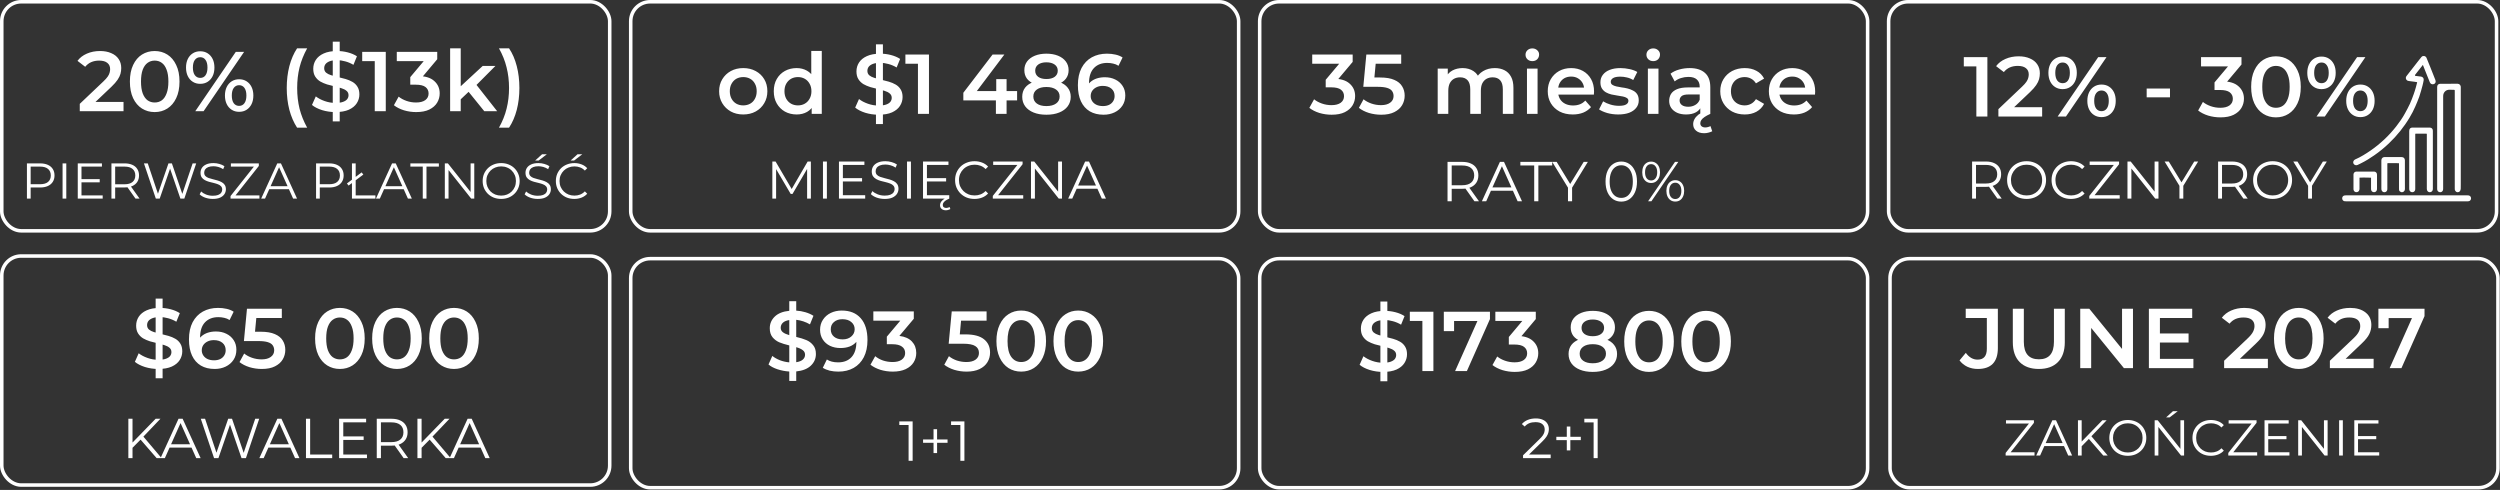 <?xml version="1.0" encoding="UTF-8"?> <svg xmlns="http://www.w3.org/2000/svg" width="944" height="185" viewBox="0 0 944 185" fill="none"><rect x="0" y="0" width="944" height="185" fill="#333333" stroke="none"/><path d="M280.634 43.224C278.883 43.224 277.325 42.851 275.959 42.103C274.593 41.335 273.515 40.289 272.725 38.965C271.935 37.642 271.54 36.137 271.54 34.45C271.54 32.742 271.935 31.238 272.725 29.935C273.515 28.612 274.593 27.576 275.959 26.829C277.325 26.082 278.883 25.708 280.634 25.708C282.406 25.708 283.975 26.082 285.341 26.829C286.729 27.576 287.807 28.601 288.575 29.903C289.365 31.205 289.76 32.721 289.76 34.45C289.76 36.137 289.365 37.642 288.575 38.965C287.807 40.289 286.729 41.335 285.341 42.103C283.975 42.851 282.406 43.224 280.634 43.224ZM280.634 39.798C281.616 39.798 282.491 39.584 283.26 39.157C284.028 38.73 284.626 38.111 285.053 37.3C285.501 36.489 285.725 35.539 285.725 34.45C285.725 33.34 285.501 32.39 285.053 31.6C284.626 30.789 284.028 30.17 283.26 29.743C282.491 29.316 281.627 29.103 280.666 29.103C279.684 29.103 278.809 29.316 278.04 29.743C277.293 30.17 276.695 30.789 276.247 31.6C275.799 32.39 275.575 33.34 275.575 34.45C275.575 35.539 275.799 36.489 276.247 37.3C276.695 38.111 277.293 38.73 278.04 39.157C278.809 39.584 279.673 39.798 280.634 39.798ZM300.824 43.224C299.181 43.224 297.697 42.861 296.373 42.135C295.071 41.388 294.047 40.364 293.299 39.061C292.552 37.759 292.179 36.222 292.179 34.45C292.179 32.678 292.552 31.141 293.299 29.839C294.047 28.537 295.071 27.523 296.373 26.797C297.697 26.071 299.181 25.708 300.824 25.708C302.255 25.708 303.536 26.029 304.667 26.669C305.798 27.288 306.695 28.238 307.357 29.519C308.019 30.8 308.349 32.444 308.349 34.45C308.349 36.436 308.029 38.079 307.389 39.382C306.748 40.662 305.862 41.623 304.731 42.264C303.6 42.904 302.297 43.224 300.824 43.224ZM301.305 39.798C302.265 39.798 303.119 39.584 303.866 39.157C304.635 38.73 305.243 38.111 305.692 37.3C306.161 36.489 306.396 35.539 306.396 34.45C306.396 33.34 306.161 32.39 305.692 31.6C305.243 30.789 304.635 30.17 303.866 29.743C303.119 29.316 302.265 29.103 301.305 29.103C300.344 29.103 299.48 29.316 298.711 29.743C297.964 30.17 297.355 30.789 296.886 31.6C296.438 32.39 296.213 33.34 296.213 34.45C296.213 35.539 296.438 36.489 296.886 37.3C297.355 38.111 297.964 38.73 298.711 39.157C299.48 39.584 300.344 39.798 301.305 39.798ZM306.492 43V38.965L306.652 34.418L306.332 29.871V19.24H310.303V43H306.492ZM330.761 46.843V16.742H333.387V46.843H330.761ZM331.754 43.32C330.003 43.32 328.327 43.075 326.726 42.584C325.125 42.071 323.855 41.42 322.916 40.63L324.357 37.396C325.253 38.101 326.363 38.688 327.687 39.157C329.01 39.627 330.366 39.862 331.754 39.862C332.928 39.862 333.878 39.734 334.604 39.478C335.329 39.221 335.863 38.88 336.205 38.453C336.546 38.005 336.717 37.503 336.717 36.948C336.717 36.265 336.471 35.721 335.98 35.315C335.489 34.888 334.849 34.557 334.059 34.322C333.291 34.066 332.426 33.831 331.465 33.618C330.526 33.404 329.576 33.159 328.616 32.881C327.676 32.582 326.812 32.209 326.022 31.761C325.253 31.291 324.624 30.672 324.133 29.903C323.642 29.135 323.396 28.153 323.396 26.957C323.396 25.741 323.716 24.63 324.357 23.627C325.018 22.602 326.011 21.791 327.335 21.193C328.68 20.574 330.377 20.265 332.426 20.265C333.771 20.265 335.105 20.436 336.429 20.777C337.752 21.119 338.905 21.61 339.887 22.25L338.574 25.484C337.571 24.887 336.536 24.449 335.468 24.171C334.401 23.872 333.376 23.723 332.394 23.723C331.241 23.723 330.302 23.862 329.576 24.139C328.872 24.417 328.349 24.78 328.007 25.228C327.687 25.676 327.527 26.189 327.527 26.765C327.527 27.448 327.762 28.003 328.231 28.43C328.722 28.836 329.352 29.156 330.121 29.391C330.91 29.626 331.786 29.86 332.746 30.095C333.707 30.309 334.657 30.554 335.596 30.832C336.557 31.109 337.421 31.472 338.19 31.921C338.98 32.369 339.61 32.977 340.079 33.746C340.57 34.514 340.816 35.486 340.816 36.66C340.816 37.855 340.485 38.965 339.823 39.99C339.183 40.993 338.19 41.804 336.845 42.424C335.5 43.021 333.803 43.32 331.754 43.32ZM346.616 43V22.186L348.441 24.075H341.877V20.585H350.779V43H346.616ZM363.755 37.909V35.027L374.802 20.585H379.253L368.366 35.027L366.284 34.386H384.056V37.909H363.755ZM376.051 43V37.909L376.179 34.386V29.871H380.086V43H376.051ZM395.119 43.32C393.262 43.32 391.65 43.043 390.284 42.488C388.918 41.933 387.861 41.153 387.114 40.15C386.366 39.125 385.993 37.93 385.993 36.564C385.993 35.197 386.356 34.045 387.082 33.105C387.807 32.166 388.853 31.451 390.22 30.96C391.586 30.469 393.219 30.224 395.119 30.224C397.019 30.224 398.652 30.469 400.018 30.96C401.406 31.451 402.463 32.177 403.188 33.137C403.936 34.077 404.309 35.219 404.309 36.564C404.309 37.93 403.925 39.125 403.156 40.15C402.409 41.153 401.342 41.933 399.954 42.488C398.588 43.043 396.976 43.32 395.119 43.32ZM395.119 40.054C396.656 40.054 397.873 39.734 398.769 39.093C399.666 38.453 400.114 37.567 400.114 36.436C400.114 35.325 399.666 34.45 398.769 33.81C397.873 33.169 396.656 32.849 395.119 32.849C393.582 32.849 392.376 33.169 391.501 33.81C390.625 34.45 390.188 35.325 390.188 36.436C390.188 37.567 390.625 38.453 391.501 39.093C392.376 39.734 393.582 40.054 395.119 40.054ZM395.119 32.401C393.39 32.401 391.906 32.177 390.668 31.729C389.43 31.259 388.469 30.586 387.786 29.711C387.124 28.814 386.793 27.747 386.793 26.509C386.793 25.228 387.135 24.129 387.818 23.211C388.523 22.271 389.505 21.546 390.764 21.033C392.024 20.521 393.475 20.265 395.119 20.265C396.784 20.265 398.246 20.521 399.506 21.033C400.765 21.546 401.747 22.271 402.452 23.211C403.156 24.129 403.509 25.228 403.509 26.509C403.509 27.747 403.167 28.814 402.484 29.711C401.822 30.586 400.862 31.259 399.602 31.729C398.343 32.177 396.848 32.401 395.119 32.401ZM395.119 29.839C396.443 29.839 397.489 29.562 398.257 29.007C399.026 28.43 399.41 27.662 399.41 26.701C399.41 25.698 399.015 24.919 398.225 24.363C397.435 23.808 396.4 23.531 395.119 23.531C393.838 23.531 392.813 23.808 392.045 24.363C391.276 24.919 390.892 25.698 390.892 26.701C390.892 27.662 391.266 28.43 392.013 29.007C392.781 29.562 393.817 29.839 395.119 29.839ZM416.712 43.32C414.684 43.32 412.945 42.893 411.493 42.039C410.041 41.164 408.931 39.905 408.163 38.261C407.394 36.617 407.01 34.589 407.01 32.177C407.01 29.615 407.469 27.448 408.387 25.676C409.326 23.905 410.618 22.56 412.261 21.642C413.927 20.724 415.837 20.265 417.993 20.265C419.125 20.265 420.203 20.382 421.227 20.617C422.274 20.852 423.159 21.215 423.885 21.706L422.348 24.844C421.729 24.438 421.057 24.161 420.331 24.011C419.626 23.84 418.879 23.755 418.089 23.755C415.976 23.755 414.3 24.406 413.062 25.708C411.824 27.011 411.205 28.932 411.205 31.472C411.205 31.878 411.215 32.358 411.237 32.913C411.258 33.447 411.333 33.991 411.461 34.546L410.18 33.137C410.564 32.262 411.087 31.536 411.749 30.96C412.432 30.362 413.233 29.914 414.151 29.615C415.09 29.316 416.104 29.167 417.193 29.167C418.666 29.167 419.979 29.455 421.131 30.031C422.284 30.586 423.202 31.387 423.885 32.433C424.568 33.458 424.91 34.664 424.91 36.051C424.91 37.524 424.547 38.805 423.821 39.894C423.095 40.983 422.113 41.826 420.875 42.424C419.637 43.021 418.249 43.32 416.712 43.32ZM416.488 40.054C417.342 40.054 418.1 39.905 418.762 39.606C419.424 39.285 419.936 38.837 420.299 38.261C420.683 37.684 420.875 37.012 420.875 36.243C420.875 35.069 420.47 34.141 419.658 33.458C418.847 32.775 417.758 32.433 416.392 32.433C415.496 32.433 414.706 32.604 414.023 32.945C413.361 33.266 412.827 33.714 412.422 34.29C412.037 34.867 411.845 35.528 411.845 36.276C411.845 36.959 412.027 37.588 412.39 38.165C412.752 38.741 413.275 39.2 413.959 39.542C414.663 39.883 415.506 40.054 416.488 40.054Z" fill="white"></path><path d="M502.827 43.32C501.247 43.32 499.699 43.096 498.184 42.648C496.689 42.178 495.43 41.538 494.405 40.727L496.198 37.492C497.01 38.154 497.992 38.688 499.144 39.093C500.297 39.499 501.503 39.702 502.763 39.702C504.257 39.702 505.421 39.403 506.253 38.805C507.086 38.186 507.502 37.354 507.502 36.307C507.502 35.283 507.118 34.472 506.349 33.874C505.581 33.276 504.343 32.977 502.635 32.977H500.585V30.127L506.99 22.506L507.534 24.075H495.494V20.585H510.768V23.371L504.364 30.992L502.186 29.711H503.435C506.189 29.711 508.249 30.33 509.615 31.568C511.003 32.785 511.697 34.354 511.697 36.276C511.697 37.535 511.377 38.699 510.736 39.766C510.096 40.833 509.114 41.698 507.79 42.36C506.488 43 504.834 43.32 502.827 43.32ZM521.536 43.32C519.956 43.32 518.408 43.096 516.893 42.648C515.398 42.178 514.139 41.538 513.114 40.727L514.875 37.492C515.687 38.154 516.669 38.688 517.821 39.093C518.996 39.499 520.212 39.702 521.472 39.702C522.945 39.702 524.098 39.392 524.93 38.773C525.784 38.154 526.211 37.322 526.211 36.276C526.211 35.571 526.03 34.952 525.667 34.418C525.325 33.885 524.706 33.479 523.809 33.201C522.934 32.924 521.728 32.785 520.191 32.785H514.779L515.932 20.585H529.093V24.075H517.469L519.647 22.09L518.782 31.216L516.605 29.263H521.12C523.34 29.263 525.122 29.562 526.467 30.159C527.833 30.736 528.826 31.547 529.445 32.593C530.086 33.618 530.406 34.792 530.406 36.115C530.406 37.418 530.086 38.613 529.445 39.702C528.805 40.791 527.823 41.666 526.499 42.328C525.197 42.989 523.543 43.32 521.536 43.32ZM564.456 25.708C565.822 25.708 567.028 25.975 568.074 26.509C569.142 27.043 569.974 27.864 570.572 28.975C571.17 30.063 571.469 31.472 571.469 33.201V43H567.466V33.714C567.466 32.198 567.135 31.067 566.473 30.32C565.811 29.572 564.861 29.199 563.623 29.199C562.748 29.199 561.969 29.391 561.286 29.775C560.624 30.159 560.101 30.725 559.717 31.472C559.354 32.219 559.172 33.169 559.172 34.322V43H555.17V33.714C555.17 32.198 554.839 31.067 554.177 30.32C553.515 29.572 552.565 29.199 551.327 29.199C550.452 29.199 549.673 29.391 548.989 29.775C548.328 30.159 547.805 30.725 547.42 31.472C547.058 32.219 546.876 33.169 546.876 34.322V43H542.873V25.901H546.684V30.448L546.011 29.103C546.588 27.993 547.42 27.149 548.509 26.573C549.619 25.997 550.879 25.708 552.288 25.708C553.889 25.708 555.276 26.103 556.45 26.893C557.646 27.683 558.436 28.879 558.82 30.48L557.251 29.935C557.806 28.654 558.724 27.63 560.005 26.861C561.286 26.093 562.769 25.708 564.456 25.708ZM576.583 43V25.901H580.586V43H576.583ZM578.601 23.083C577.854 23.083 577.235 22.848 576.744 22.378C576.274 21.909 576.039 21.343 576.039 20.681C576.039 19.998 576.274 19.432 576.744 18.984C577.235 18.514 577.854 18.279 578.601 18.279C579.348 18.279 579.956 18.504 580.426 18.952C580.917 19.379 581.163 19.923 581.163 20.585C581.163 21.29 580.928 21.887 580.458 22.378C579.988 22.848 579.369 23.083 578.601 23.083ZM593.877 43.224C591.977 43.224 590.312 42.851 588.882 42.103C587.473 41.335 586.373 40.289 585.583 38.965C584.815 37.642 584.431 36.137 584.431 34.45C584.431 32.742 584.804 31.238 585.551 29.935C586.32 28.612 587.366 27.576 588.69 26.829C590.034 26.082 591.561 25.708 593.269 25.708C594.934 25.708 596.417 26.071 597.72 26.797C599.022 27.523 600.046 28.548 600.794 29.871C601.541 31.195 601.914 32.753 601.914 34.546C601.914 34.717 601.904 34.909 601.882 35.123C601.882 35.336 601.872 35.539 601.85 35.731H587.601V33.073H599.737L598.168 33.906C598.189 32.924 597.986 32.059 597.559 31.312C597.133 30.565 596.545 29.978 595.798 29.551C595.072 29.124 594.229 28.911 593.269 28.911C592.287 28.911 591.422 29.124 590.675 29.551C589.949 29.978 589.373 30.576 588.946 31.344C588.54 32.091 588.337 32.977 588.337 34.002V34.642C588.337 35.667 588.572 36.574 589.042 37.364C589.511 38.154 590.173 38.763 591.027 39.19C591.881 39.616 592.863 39.83 593.973 39.83C594.934 39.83 595.798 39.68 596.567 39.382C597.335 39.083 598.018 38.613 598.616 37.973L600.762 40.438C599.993 41.335 599.022 42.029 597.848 42.52C596.695 42.989 595.371 43.224 593.877 43.224ZM611.043 43.224C609.612 43.224 608.236 43.043 606.912 42.68C605.61 42.295 604.574 41.837 603.806 41.303L605.343 38.261C606.111 38.752 607.029 39.157 608.097 39.478C609.164 39.798 610.232 39.958 611.299 39.958C612.558 39.958 613.466 39.787 614.021 39.446C614.597 39.104 614.885 38.645 614.885 38.069C614.885 37.599 614.693 37.247 614.309 37.012C613.925 36.756 613.423 36.564 612.804 36.436C612.185 36.307 611.491 36.19 610.723 36.083C609.975 35.977 609.218 35.838 608.449 35.667C607.702 35.475 607.019 35.208 606.4 34.867C605.781 34.504 605.279 34.023 604.895 33.426C604.51 32.828 604.318 32.038 604.318 31.056C604.318 29.967 604.628 29.028 605.247 28.238C605.866 27.427 606.731 26.808 607.841 26.381C608.972 25.933 610.306 25.708 611.843 25.708C612.996 25.708 614.159 25.837 615.334 26.093C616.508 26.349 617.479 26.712 618.248 27.181L616.711 30.224C615.899 29.733 615.077 29.402 614.245 29.231C613.434 29.039 612.622 28.943 611.811 28.943C610.594 28.943 609.687 29.124 609.089 29.487C608.513 29.85 608.225 30.309 608.225 30.864C608.225 31.376 608.417 31.761 608.801 32.017C609.186 32.273 609.687 32.476 610.306 32.625C610.925 32.775 611.608 32.903 612.356 33.009C613.124 33.095 613.882 33.233 614.629 33.426C615.376 33.618 616.059 33.885 616.679 34.226C617.319 34.546 617.831 35.005 618.216 35.603C618.6 36.201 618.792 36.98 618.792 37.941C618.792 39.008 618.472 39.937 617.831 40.727C617.212 41.516 616.326 42.135 615.174 42.584C614.021 43.011 612.644 43.224 611.043 43.224ZM622.239 43V25.901H626.242V43H622.239ZM624.256 23.083C623.509 23.083 622.89 22.848 622.399 22.378C621.929 21.909 621.695 21.343 621.695 20.681C621.695 19.998 621.929 19.432 622.399 18.984C622.89 18.514 623.509 18.279 624.256 18.279C625.004 18.279 625.612 18.504 626.082 18.952C626.573 19.379 626.818 19.923 626.818 20.585C626.818 21.29 626.583 21.887 626.114 22.378C625.644 22.848 625.025 23.083 624.256 23.083ZM642.03 43V39.542L641.806 38.805V32.753C641.806 31.579 641.454 30.672 640.749 30.031C640.045 29.369 638.978 29.039 637.547 29.039C636.587 29.039 635.637 29.188 634.697 29.487C633.779 29.786 633 30.202 632.36 30.736L630.791 27.822C631.709 27.117 632.797 26.594 634.057 26.253C635.338 25.89 636.661 25.708 638.028 25.708C640.504 25.708 642.414 26.306 643.759 27.502C645.126 28.676 645.809 30.501 645.809 32.977V43H642.03ZM636.651 43.224C635.37 43.224 634.249 43.011 633.288 42.584C632.328 42.135 631.581 41.527 631.047 40.758C630.535 39.969 630.278 39.083 630.278 38.101C630.278 37.14 630.503 36.276 630.951 35.507C631.42 34.739 632.178 34.13 633.224 33.682C634.27 33.233 635.658 33.009 637.387 33.009H642.35V35.667H637.675C636.309 35.667 635.391 35.891 634.921 36.34C634.452 36.767 634.217 37.3 634.217 37.941C634.217 38.666 634.505 39.243 635.082 39.67C635.658 40.097 636.458 40.31 637.483 40.31C638.465 40.31 639.34 40.086 640.109 39.638C640.899 39.19 641.465 38.528 641.806 37.652L642.479 40.054C642.094 41.057 641.4 41.837 640.397 42.392C639.415 42.947 638.166 43.224 636.651 43.224ZM643.503 50.301C642.18 50.301 641.155 49.981 640.429 49.34C639.703 48.721 639.34 47.899 639.34 46.875C639.34 46.255 639.501 45.636 639.821 45.017C640.141 44.42 640.643 43.843 641.326 43.288C642.03 42.755 642.937 42.264 644.048 41.815L645.809 43C644.912 43.406 644.186 43.8 643.631 44.185C643.076 44.569 642.671 44.953 642.414 45.338C642.158 45.722 642.03 46.127 642.03 46.554C642.03 47.045 642.201 47.43 642.543 47.707C642.905 47.985 643.364 48.123 643.919 48.123C644.282 48.123 644.635 48.07 644.976 47.963C645.318 47.878 645.617 47.761 645.873 47.611L646.545 49.564C646.14 49.778 645.67 49.949 645.136 50.077C644.603 50.226 644.058 50.301 643.503 50.301ZM658.822 43.224C657.029 43.224 655.428 42.851 654.019 42.103C652.631 41.335 651.543 40.289 650.753 38.965C649.963 37.642 649.568 36.137 649.568 34.45C649.568 32.742 649.963 31.238 650.753 29.935C651.543 28.612 652.631 27.576 654.019 26.829C655.428 26.082 657.029 25.708 658.822 25.708C660.487 25.708 661.95 26.05 663.209 26.733C664.49 27.395 665.461 28.377 666.123 29.679L663.049 31.472C662.537 30.661 661.907 30.063 661.16 29.679C660.434 29.295 659.644 29.103 658.79 29.103C657.808 29.103 656.922 29.316 656.132 29.743C655.343 30.17 654.723 30.789 654.275 31.6C653.827 32.39 653.603 33.34 653.603 34.45C653.603 35.56 653.827 36.521 654.275 37.332C654.723 38.122 655.343 38.73 656.132 39.157C656.922 39.584 657.808 39.798 658.79 39.798C659.644 39.798 660.434 39.606 661.16 39.221C661.907 38.837 662.537 38.239 663.049 37.428L666.123 39.221C665.461 40.502 664.49 41.495 663.209 42.2C661.95 42.883 660.487 43.224 658.822 43.224ZM677.37 43.224C675.47 43.224 673.805 42.851 672.375 42.103C670.966 41.335 669.867 40.289 669.077 38.965C668.308 37.642 667.924 36.137 667.924 34.45C667.924 32.742 668.298 31.238 669.045 29.935C669.813 28.612 670.859 27.576 672.183 26.829C673.528 26.082 675.054 25.708 676.762 25.708C678.427 25.708 679.911 26.071 681.213 26.797C682.515 27.523 683.54 28.548 684.287 29.871C685.034 31.195 685.408 32.753 685.408 34.546C685.408 34.717 685.397 34.909 685.376 35.123C685.376 35.336 685.365 35.539 685.344 35.731H671.094V33.073H683.23L681.661 33.906C681.683 32.924 681.48 32.059 681.053 31.312C680.626 30.565 680.039 29.978 679.292 29.551C678.566 29.124 677.723 28.911 676.762 28.911C675.78 28.911 674.915 29.124 674.168 29.551C673.442 29.978 672.866 30.576 672.439 31.344C672.033 32.091 671.831 32.977 671.831 34.002V34.642C671.831 35.667 672.065 36.574 672.535 37.364C673.005 38.154 673.667 38.763 674.52 39.19C675.374 39.616 676.356 39.83 677.466 39.83C678.427 39.83 679.292 39.68 680.06 39.382C680.829 39.083 681.512 38.613 682.11 37.973L684.255 40.438C683.486 41.335 682.515 42.029 681.341 42.52C680.188 42.989 678.865 43.224 677.37 43.224Z" fill="white"></path><rect x="238.159" y="97.667" width="229.557" height="86.49" rx="7.338" stroke="white" stroke-width="1.334"></rect><rect x="475.654" y="97.667" width="229.557" height="86.49" rx="7.338" stroke="white" stroke-width="1.334"></rect><path d="M343.083 174V159.763L343.763 160.485H339.577V159.125H344.613V174H343.083ZM352.503 171.068V162.058H353.842V171.068H352.503ZM348.551 167.2V165.947H357.795V167.2H348.551ZM362.631 174V159.763L363.311 160.485H359.125V159.125H364.161V174H362.631Z" fill="white"></path><path d="M308.086 133.66C308.086 135.389 307.445 136.862 306.164 138.079C304.905 139.275 303.069 140 300.657 140.257V143.843H298.031V140.289C296.451 140.182 294.957 139.894 293.548 139.424C292.139 138.954 291.018 138.357 290.186 137.631L291.627 134.397C292.416 135.037 293.377 135.581 294.508 136.03C295.64 136.457 296.814 136.724 298.031 136.83V130.426C296.515 130.063 295.245 129.668 294.22 129.241C293.217 128.793 292.374 128.152 291.691 127.32C291.007 126.466 290.666 125.345 290.666 123.958C290.666 122.228 291.296 120.755 292.555 119.539C293.815 118.322 295.64 117.596 298.031 117.361V113.743H300.657V117.297C301.852 117.361 303.015 117.564 304.147 117.906C305.3 118.247 306.303 118.695 307.157 119.25L305.844 122.485C304.222 121.545 302.492 120.969 300.657 120.755V127.224C302.194 127.587 303.464 127.982 304.467 128.409C305.492 128.836 306.346 129.476 307.029 130.33C307.733 131.162 308.086 132.273 308.086 133.66ZM294.797 123.766C294.797 124.47 295.074 125.036 295.629 125.463C296.184 125.89 296.985 126.253 298.031 126.551V120.852C296.942 121.022 296.131 121.364 295.597 121.876C295.063 122.389 294.797 123.018 294.797 123.766ZM300.657 136.766C301.788 136.595 302.621 136.265 303.154 135.774C303.709 135.283 303.987 134.674 303.987 133.948C303.987 133.222 303.699 132.646 303.122 132.219C302.546 131.771 301.724 131.397 300.657 131.098V136.766ZM317.857 117.265C320.931 117.265 323.311 118.226 324.997 120.147C326.705 122.068 327.559 124.822 327.559 128.409C327.559 130.928 327.1 133.084 326.182 134.877C325.264 136.649 323.973 138.004 322.308 138.944C320.664 139.862 318.753 140.321 316.576 140.321C315.423 140.321 314.334 140.203 313.31 139.968C312.306 139.712 311.431 139.349 310.684 138.88L312.221 135.742C313.331 136.467 314.75 136.83 316.48 136.83C318.636 136.83 320.322 136.168 321.539 134.845C322.756 133.521 323.364 131.611 323.364 129.113V129.081C322.702 129.85 321.859 130.437 320.835 130.842C319.81 131.226 318.657 131.419 317.376 131.419C315.903 131.419 314.58 131.141 313.406 130.586C312.231 130.01 311.314 129.198 310.652 128.152C309.99 127.106 309.659 125.9 309.659 124.534C309.659 123.082 310.022 121.812 310.748 120.723C311.474 119.613 312.456 118.759 313.694 118.162C314.932 117.564 316.32 117.265 317.857 117.265ZM318.177 128.152C319.522 128.152 320.61 127.79 321.443 127.064C322.297 126.338 322.724 125.42 322.724 124.31C322.724 123.221 322.308 122.325 321.475 121.62C320.664 120.894 319.532 120.531 318.081 120.531C316.779 120.531 315.722 120.884 314.911 121.588C314.099 122.271 313.694 123.189 313.694 124.342C313.694 125.516 314.099 126.445 314.911 127.128C315.722 127.811 316.811 128.152 318.177 128.152ZM339.605 126.84C341.676 127.096 343.256 127.8 344.344 128.953C345.433 130.106 345.977 131.547 345.977 133.276C345.977 134.578 345.646 135.763 344.985 136.83C344.323 137.898 343.32 138.752 341.975 139.392C340.651 140.011 339.029 140.321 337.107 140.321C335.506 140.321 333.959 140.096 332.464 139.648C330.991 139.178 329.732 138.538 328.686 137.727L330.479 134.493C331.29 135.176 332.272 135.72 333.425 136.126C334.599 136.51 335.805 136.702 337.043 136.702C338.516 136.702 339.669 136.403 340.502 135.806C341.356 135.186 341.783 134.354 341.783 133.308C341.783 132.262 341.377 131.451 340.566 130.874C339.776 130.277 338.559 129.978 336.915 129.978H334.866V127.128L339.957 121.076H329.775V117.585H345.049V120.371L339.605 126.84ZM364.563 126.263C367.722 126.263 370.06 126.882 371.575 128.12C373.091 129.337 373.849 131.002 373.849 133.116C373.849 134.461 373.518 135.677 372.856 136.766C372.194 137.855 371.202 138.72 369.878 139.36C368.555 140 366.921 140.321 364.979 140.321C363.378 140.321 361.83 140.096 360.336 139.648C358.841 139.178 357.582 138.538 356.557 137.727L358.318 134.493C359.151 135.176 360.144 135.72 361.296 136.126C362.47 136.51 363.677 136.702 364.915 136.702C366.388 136.702 367.541 136.403 368.373 135.806C369.227 135.186 369.654 134.343 369.654 133.276C369.654 132.123 369.195 131.259 368.277 130.682C367.38 130.084 365.833 129.786 363.634 129.786H358.222L359.375 117.585H372.536V121.076H362.897L362.417 126.263H364.563ZM385.6 140.321C383.807 140.321 382.206 139.872 380.797 138.976C379.388 138.058 378.278 136.734 377.467 135.005C376.655 133.255 376.25 131.184 376.25 128.793C376.25 126.402 376.655 124.342 377.467 122.613C378.278 120.862 379.388 119.539 380.797 118.642C382.206 117.724 383.807 117.265 385.6 117.265C387.393 117.265 388.994 117.724 390.403 118.642C391.834 119.539 392.954 120.862 393.766 122.613C394.577 124.342 394.982 126.402 394.982 128.793C394.982 131.184 394.577 133.255 393.766 135.005C392.954 136.734 391.834 138.058 390.403 138.976C388.994 139.872 387.393 140.321 385.6 140.321ZM385.6 136.702C387.201 136.702 388.461 136.04 389.379 134.717C390.318 133.393 390.788 131.419 390.788 128.793C390.788 126.167 390.318 124.192 389.379 122.869C388.461 121.545 387.201 120.884 385.6 120.884C384.02 120.884 382.761 121.545 381.822 122.869C380.904 124.192 380.445 126.167 380.445 128.793C380.445 131.419 380.904 133.393 381.822 134.717C382.761 136.04 384.02 136.702 385.6 136.702ZM407.146 140.321C405.353 140.321 403.752 139.872 402.343 138.976C400.934 138.058 399.824 136.734 399.012 135.005C398.201 133.255 397.796 131.184 397.796 128.793C397.796 126.402 398.201 124.342 399.012 122.613C399.824 120.862 400.934 119.539 402.343 118.642C403.752 117.724 405.353 117.265 407.146 117.265C408.939 117.265 410.54 117.724 411.949 118.642C413.379 119.539 414.5 120.862 415.311 122.613C416.122 124.342 416.528 126.402 416.528 128.793C416.528 131.184 416.122 133.255 415.311 135.005C414.5 136.734 413.379 138.058 411.949 138.976C410.54 139.872 408.939 140.321 407.146 140.321ZM407.146 136.702C408.747 136.702 410.006 136.04 410.924 134.717C411.864 133.393 412.333 131.419 412.333 128.793C412.333 126.167 411.864 124.192 410.924 122.869C410.006 121.545 408.747 120.884 407.146 120.884C405.566 120.884 404.307 121.545 403.367 122.869C402.449 124.192 401.99 126.167 401.99 128.793C401.99 131.419 402.449 133.393 403.367 134.717C404.307 136.04 405.566 136.702 407.146 136.702Z" fill="white"></path><rect x="0.667" y="96.667" width="229.557" height="86.49" rx="7.338" stroke="white" stroke-width="1.334"></rect><path d="M49.826 169.302L49.762 167.39L58.772 158.125H60.578L54.012 165.01L53.12 165.966L49.826 169.302ZM48.466 173V158.125H50.038V173H48.466ZM59.154 173L52.737 165.605L53.8 164.457L61.025 173H59.154ZM60.612 173L67.412 158.125H68.963L75.763 173H74.106L67.858 159.039H68.496L62.248 173H60.612ZM63.29 169.026L63.757 167.751H72.406L72.873 169.026H63.29ZM80.835 173L75.82 158.125H77.435L82.131 172.129H81.324L86.169 158.125H87.614L92.395 172.129H91.63L96.369 158.125H97.877L92.862 173H91.205L86.636 159.719H87.061L82.471 173H80.835ZM97.924 173L104.724 158.125H106.275L113.075 173H111.418L105.17 159.039H105.808L99.56 173H97.924ZM100.602 169.026L101.069 167.751H109.718L110.185 169.026H100.602ZM115.536 173V158.125H117.109V171.64H125.439V173H115.536ZM129.452 164.776H137.314V166.115H129.452V164.776ZM129.622 171.64H138.568V173H128.049V158.125H138.249V159.485H129.622V171.64ZM142.265 173V158.125H147.832C149.093 158.125 150.177 158.33 151.083 158.741C151.99 159.138 152.684 159.719 153.166 160.484C153.662 161.235 153.91 162.148 153.91 163.225C153.91 164.273 153.662 165.18 153.166 165.945C152.684 166.696 151.99 167.277 151.083 167.688C150.177 168.084 149.093 168.282 147.832 168.282H143.136L143.837 167.56V173H142.265ZM152.422 173L148.597 167.602H150.297L154.143 173H152.422ZM143.837 167.688L143.136 166.944H147.79C149.277 166.944 150.403 166.618 151.168 165.966C151.947 165.315 152.337 164.401 152.337 163.225C152.337 162.035 151.947 161.114 151.168 160.462C150.403 159.811 149.277 159.485 147.79 159.485H143.136L143.837 158.741V167.688ZM158.981 169.302L158.917 167.39L167.927 158.125H169.733L163.167 165.01L162.275 165.966L158.981 169.302ZM157.621 173V158.125H159.193V173H157.621ZM168.31 173L161.892 165.605L162.955 164.457L170.18 173H168.31ZM169.767 173L176.567 158.125H178.119L184.919 173H183.261L177.014 159.039H177.651L171.404 173H169.767ZM172.445 169.026L172.912 167.751H181.561L182.029 169.026H172.445Z" fill="white"></path><path d="M58.773 142.843V112.742H61.399V142.843H58.773ZM59.766 139.32C58.015 139.32 56.34 139.075 54.739 138.584C53.138 138.071 51.867 137.42 50.928 136.63L52.369 133.396C53.266 134.101 54.376 134.688 55.699 135.157C57.023 135.627 58.378 135.862 59.766 135.862C60.94 135.862 61.89 135.734 62.616 135.478C63.342 135.221 63.875 134.88 64.217 134.453C64.558 134.005 64.729 133.503 64.729 132.948C64.729 132.265 64.484 131.72 63.993 131.315C63.502 130.888 62.861 130.557 62.072 130.322C61.303 130.066 60.438 129.831 59.478 129.618C58.538 129.404 57.589 129.159 56.628 128.881C55.688 128.582 54.824 128.209 54.034 127.76C53.266 127.291 52.636 126.672 52.145 125.903C51.654 125.135 51.408 124.153 51.408 122.957C51.408 121.74 51.729 120.63 52.369 119.627C53.031 118.602 54.023 117.791 55.347 117.193C56.692 116.574 58.389 116.265 60.438 116.265C61.783 116.265 63.117 116.436 64.441 116.777C65.765 117.119 66.917 117.61 67.899 118.25L66.587 121.484C65.583 120.887 64.548 120.449 63.48 120.171C62.413 119.873 61.388 119.723 60.406 119.723C59.254 119.723 58.314 119.862 57.589 120.139C56.884 120.417 56.361 120.78 56.019 121.228C55.699 121.676 55.539 122.189 55.539 122.765C55.539 123.448 55.774 124.003 56.244 124.43C56.735 124.836 57.364 125.156 58.133 125.391C58.923 125.626 59.798 125.861 60.759 126.095C61.719 126.309 62.669 126.554 63.608 126.832C64.569 127.109 65.434 127.472 66.202 127.921C66.992 128.369 67.622 128.977 68.091 129.746C68.582 130.514 68.828 131.486 68.828 132.66C68.828 133.855 68.497 134.965 67.835 135.99C67.195 136.993 66.202 137.805 64.857 138.424C63.512 139.021 61.815 139.32 59.766 139.32ZM81.057 139.32C79.029 139.32 77.289 138.893 75.838 138.039C74.386 137.164 73.276 135.905 72.507 134.261C71.739 132.617 71.355 130.589 71.355 128.177C71.355 125.615 71.814 123.448 72.732 121.676C73.671 119.905 74.962 118.56 76.606 117.642C78.271 116.724 80.182 116.265 82.338 116.265C83.469 116.265 84.547 116.382 85.572 116.617C86.618 116.852 87.504 117.215 88.23 117.706L86.693 120.844C86.074 120.438 85.401 120.161 84.676 120.011C83.971 119.841 83.224 119.755 82.434 119.755C80.321 119.755 78.645 120.406 77.407 121.708C76.169 123.011 75.549 124.932 75.549 127.472C75.549 127.878 75.56 128.358 75.582 128.913C75.603 129.447 75.678 129.991 75.806 130.546L74.525 129.137C74.909 128.262 75.432 127.536 76.094 126.96C76.777 126.362 77.578 125.914 78.496 125.615C79.435 125.316 80.449 125.167 81.537 125.167C83.01 125.167 84.323 125.455 85.476 126.031C86.629 126.586 87.547 127.387 88.23 128.433C88.913 129.458 89.255 130.664 89.255 132.051C89.255 133.524 88.892 134.805 88.166 135.894C87.44 136.983 86.458 137.826 85.22 138.424C83.982 139.021 82.594 139.32 81.057 139.32ZM80.833 136.054C81.687 136.054 82.445 135.905 83.107 135.606C83.768 135.286 84.281 134.837 84.644 134.261C85.028 133.684 85.22 133.012 85.22 132.243C85.22 131.069 84.814 130.141 84.003 129.458C83.192 128.774 82.103 128.433 80.737 128.433C79.84 128.433 79.05 128.604 78.367 128.945C77.706 129.265 77.172 129.714 76.766 130.29C76.382 130.867 76.19 131.528 76.19 132.276C76.19 132.959 76.371 133.588 76.734 134.165C77.097 134.741 77.62 135.2 78.303 135.542C79.008 135.883 79.851 136.054 80.833 136.054ZM98.86 139.32C97.28 139.32 95.732 139.096 94.216 138.648C92.722 138.178 91.463 137.538 90.438 136.726L92.199 133.492C93.01 134.154 93.992 134.688 95.145 135.093C96.319 135.499 97.536 135.702 98.796 135.702C100.269 135.702 101.421 135.392 102.254 134.773C103.108 134.154 103.535 133.322 103.535 132.276C103.535 131.571 103.353 130.952 102.99 130.418C102.649 129.885 102.03 129.479 101.133 129.201C100.258 128.924 99.052 128.785 97.515 128.785H92.103L93.256 116.585H106.417V120.075H94.793L96.97 118.09L96.106 127.216L93.928 125.263H98.443C100.663 125.263 102.446 125.562 103.791 126.159C105.157 126.736 106.15 127.547 106.769 128.593C107.409 129.618 107.73 130.792 107.73 132.115C107.73 133.418 107.409 134.613 106.769 135.702C106.128 136.791 105.146 137.666 103.823 138.328C102.521 138.989 100.866 139.32 98.86 139.32ZM128.331 139.32C126.559 139.32 124.958 138.872 123.527 137.975C122.118 137.079 121.008 135.777 120.197 134.069C119.386 132.34 118.98 130.247 118.98 127.793C118.98 125.338 119.386 123.256 120.197 121.548C121.008 119.819 122.118 118.506 123.527 117.61C124.958 116.713 126.559 116.265 128.331 116.265C130.124 116.265 131.725 116.713 133.134 117.61C134.543 118.506 135.653 119.819 136.464 121.548C137.297 123.256 137.713 125.338 137.713 127.793C137.713 130.247 137.297 132.34 136.464 134.069C135.653 135.777 134.543 137.079 133.134 137.975C131.725 138.872 130.124 139.32 128.331 139.32ZM128.331 135.702C129.377 135.702 130.284 135.424 131.052 134.869C131.821 134.293 132.419 133.418 132.846 132.243C133.294 131.069 133.518 129.586 133.518 127.793C133.518 125.978 133.294 124.494 132.846 123.342C132.419 122.167 131.821 121.303 131.052 120.748C130.284 120.171 129.377 119.883 128.331 119.883C127.327 119.883 126.431 120.171 125.641 120.748C124.872 121.303 124.264 122.167 123.816 123.342C123.389 124.494 123.175 125.978 123.175 127.793C123.175 129.586 123.389 131.069 123.816 132.243C124.264 133.418 124.872 134.293 125.641 134.869C126.431 135.424 127.327 135.702 128.331 135.702ZM149.876 139.32C148.104 139.32 146.503 138.872 145.073 137.975C143.664 137.079 142.554 135.777 141.743 134.069C140.932 132.34 140.526 130.247 140.526 127.793C140.526 125.338 140.932 123.256 141.743 121.548C142.554 119.819 143.664 118.506 145.073 117.61C146.503 116.713 148.104 116.265 149.876 116.265C151.669 116.265 153.27 116.713 154.679 117.61C156.088 118.506 157.198 119.819 158.01 121.548C158.842 123.256 159.258 125.338 159.258 127.793C159.258 130.247 158.842 132.34 158.01 134.069C157.198 135.777 156.088 137.079 154.679 137.975C153.27 138.872 151.669 139.32 149.876 139.32ZM149.876 135.702C150.922 135.702 151.83 135.424 152.598 134.869C153.367 134.293 153.964 133.418 154.391 132.243C154.84 131.069 155.064 129.586 155.064 127.793C155.064 125.978 154.84 124.494 154.391 123.342C153.964 122.167 153.367 121.303 152.598 120.748C151.83 120.171 150.922 119.883 149.876 119.883C148.873 119.883 147.976 120.171 147.186 120.748C146.418 121.303 145.809 122.167 145.361 123.342C144.934 124.494 144.721 125.978 144.721 127.793C144.721 129.586 144.934 131.069 145.361 132.243C145.809 133.418 146.418 134.293 147.186 134.869C147.976 135.424 148.873 135.702 149.876 135.702ZM171.422 139.32C169.65 139.32 168.049 138.872 166.619 137.975C165.21 137.079 164.1 135.777 163.288 134.069C162.477 132.34 162.072 130.247 162.072 127.793C162.072 125.338 162.477 123.256 163.288 121.548C164.1 119.819 165.21 118.506 166.619 117.61C168.049 116.713 169.65 116.265 171.422 116.265C173.215 116.265 174.816 116.713 176.225 117.61C177.634 118.506 178.744 119.819 179.555 121.548C180.388 123.256 180.804 125.338 180.804 127.793C180.804 130.247 180.388 132.34 179.555 134.069C178.744 135.777 177.634 137.079 176.225 137.975C174.816 138.872 173.215 139.32 171.422 139.32ZM171.422 135.702C172.468 135.702 173.375 135.424 174.144 134.869C174.912 134.293 175.51 133.418 175.937 132.243C176.385 131.069 176.609 129.586 176.609 127.793C176.609 125.978 176.385 124.494 175.937 123.342C175.51 122.167 174.912 121.303 174.144 120.748C173.375 120.171 172.468 119.883 171.422 119.883C170.419 119.883 169.522 120.171 168.732 120.748C167.964 121.303 167.355 122.167 166.907 123.342C166.48 124.494 166.266 125.978 166.266 127.793C166.266 129.586 166.48 131.069 166.907 132.243C167.355 133.418 167.964 134.293 168.732 134.869C169.522 135.424 170.419 135.702 171.422 135.702Z" fill="white"></path><path d="M575.099 173.001V171.918L581.283 165.861C581.85 165.309 582.275 164.827 582.558 164.416C582.841 163.991 583.033 163.595 583.132 163.226C583.231 162.858 583.281 162.511 583.281 162.185C583.281 161.321 582.983 160.641 582.388 160.145C581.807 159.649 580.943 159.401 579.796 159.401C578.917 159.401 578.138 159.536 577.458 159.805C576.792 160.074 576.218 160.492 575.737 161.059L574.653 160.124C575.234 159.444 575.978 158.92 576.884 158.551C577.791 158.183 578.804 157.999 579.923 157.999C580.929 157.999 581.8 158.162 582.537 158.488C583.273 158.799 583.84 159.26 584.237 159.869C584.648 160.478 584.853 161.194 584.853 162.015C584.853 162.497 584.782 162.971 584.641 163.439C584.513 163.906 584.272 164.402 583.918 164.926C583.578 165.436 583.075 166.017 582.409 166.669L576.736 172.236L576.311 171.641H585.533V173.001H575.099ZM591.622 170.069V161.059H592.961V170.069H591.622ZM587.67 166.201V164.948H596.913V166.201H587.67ZM601.75 173.001V158.764L602.43 159.486H598.243V158.126H603.28V173.001H601.75Z" fill="white"></path><path d="M521.235 143.957V113.857H523.861V143.957H521.235ZM522.228 140.435C520.477 140.435 518.802 140.189 517.2 139.698C515.599 139.186 514.329 138.535 513.39 137.745L514.831 134.511C515.727 135.215 516.838 135.803 518.161 136.272C519.485 136.742 520.84 136.977 522.228 136.977C523.402 136.977 524.352 136.849 525.078 136.592C525.804 136.336 526.337 135.995 526.679 135.568C527.02 135.119 527.191 134.618 527.191 134.063C527.191 133.38 526.946 132.835 526.455 132.43C525.964 132.003 525.323 131.672 524.533 131.437C523.765 131.181 522.9 130.946 521.94 130.732C521 130.519 520.05 130.273 519.09 129.996C518.15 129.697 517.286 129.324 516.496 128.875C515.727 128.406 515.098 127.786 514.607 127.018C514.116 126.249 513.87 125.267 513.87 124.072C513.87 122.855 514.19 121.745 514.831 120.742C515.493 119.717 516.485 118.906 517.809 118.308C519.154 117.689 520.851 117.38 522.9 117.38C524.245 117.38 525.579 117.55 526.903 117.892C528.226 118.233 529.379 118.724 530.361 119.365L529.048 122.599C528.045 122.001 527.01 121.564 525.942 121.286C524.875 120.987 523.85 120.838 522.868 120.838C521.715 120.838 520.776 120.977 520.05 121.254C519.346 121.532 518.823 121.895 518.481 122.343C518.161 122.791 518.001 123.303 518.001 123.88C518.001 124.563 518.236 125.118 518.705 125.545C519.196 125.951 519.826 126.271 520.595 126.506C521.385 126.74 522.26 126.975 523.22 127.21C524.181 127.424 525.131 127.669 526.07 127.947C527.031 128.224 527.896 128.587 528.664 129.035C529.454 129.484 530.084 130.092 530.553 130.861C531.044 131.629 531.29 132.6 531.29 133.775C531.29 134.97 530.959 136.08 530.297 137.105C529.657 138.108 528.664 138.919 527.319 139.538C525.974 140.136 524.277 140.435 522.228 140.435ZM537.09 140.115V119.301L538.915 121.19H532.351V117.7H541.253V140.115H537.09ZM549.446 140.115L558.7 119.365L559.789 121.222H547.076L549.062 119.205V125.033H545.187V117.7H562.607V120.486L553.897 140.115H549.446ZM571.976 140.435C570.396 140.435 568.848 140.211 567.333 139.763C565.838 139.293 564.579 138.652 563.554 137.841L565.347 134.607C566.159 135.269 567.141 135.803 568.293 136.208C569.446 136.614 570.652 136.817 571.912 136.817C573.406 136.817 574.57 136.518 575.402 135.92C576.235 135.301 576.651 134.468 576.651 133.422C576.651 132.398 576.267 131.586 575.498 130.989C574.73 130.391 573.492 130.092 571.784 130.092H569.734V127.242L576.139 119.621L576.683 121.19H564.643V117.7H579.917V120.486L573.513 128.107L571.335 126.826H572.584C575.338 126.826 577.398 127.445 578.764 128.683C580.152 129.9 580.846 131.469 580.846 133.39C580.846 134.65 580.526 135.813 579.885 136.881C579.245 137.948 578.263 138.813 576.939 139.474C575.637 140.115 573.983 140.435 571.976 140.435ZM601.416 140.435C599.559 140.435 597.947 140.157 596.581 139.602C595.215 139.047 594.158 138.268 593.411 137.265C592.664 136.24 592.29 135.045 592.29 133.678C592.29 132.312 592.653 131.159 593.379 130.22C594.105 129.281 595.151 128.566 596.517 128.075C597.883 127.584 599.516 127.338 601.416 127.338C603.316 127.338 604.949 127.584 606.316 128.075C607.703 128.566 608.76 129.292 609.486 130.252C610.233 131.191 610.606 132.334 610.606 133.678C610.606 135.045 610.222 136.24 609.454 137.265C608.707 138.268 607.639 139.047 606.252 139.602C604.885 140.157 603.274 140.435 601.416 140.435ZM601.416 137.169C602.953 137.169 604.17 136.849 605.067 136.208C605.963 135.568 606.412 134.682 606.412 133.55C606.412 132.44 605.963 131.565 605.067 130.925C604.17 130.284 602.953 129.964 601.416 129.964C599.879 129.964 598.673 130.284 597.798 130.925C596.923 131.565 596.485 132.44 596.485 133.55C596.485 134.682 596.923 135.568 597.798 136.208C598.673 136.849 599.879 137.169 601.416 137.169ZM601.416 129.516C599.687 129.516 598.203 129.292 596.965 128.843C595.727 128.374 594.767 127.701 594.083 126.826C593.422 125.929 593.091 124.862 593.091 123.624C593.091 122.343 593.432 121.243 594.115 120.326C594.82 119.386 595.802 118.66 597.061 118.148C598.321 117.636 599.773 117.38 601.416 117.38C603.081 117.38 604.544 117.636 605.803 118.148C607.063 118.66 608.045 119.386 608.749 120.326C609.454 121.243 609.806 122.343 609.806 123.624C609.806 124.862 609.464 125.929 608.781 126.826C608.119 127.701 607.159 128.374 605.899 128.843C604.64 129.292 603.145 129.516 601.416 129.516ZM601.416 126.954C602.74 126.954 603.786 126.676 604.554 126.121C605.323 125.545 605.707 124.776 605.707 123.816C605.707 122.813 605.312 122.033 604.522 121.478C603.733 120.923 602.697 120.646 601.416 120.646C600.135 120.646 599.111 120.923 598.342 121.478C597.574 122.033 597.189 122.813 597.189 123.816C597.189 124.776 597.563 125.545 598.31 126.121C599.079 126.676 600.114 126.954 601.416 126.954ZM622.657 140.435C620.886 140.435 619.285 139.987 617.854 139.09C616.445 138.193 615.335 136.891 614.524 135.183C613.713 133.454 613.307 131.362 613.307 128.907C613.307 126.452 613.713 124.371 614.524 122.663C615.335 120.934 616.445 119.621 617.854 118.724C619.285 117.828 620.886 117.38 622.657 117.38C624.451 117.38 626.052 117.828 627.461 118.724C628.87 119.621 629.98 120.934 630.791 122.663C631.623 124.371 632.04 126.452 632.04 128.907C632.04 131.362 631.623 133.454 630.791 135.183C629.98 136.891 628.87 138.193 627.461 139.09C626.052 139.987 624.451 140.435 622.657 140.435ZM622.657 136.817C623.704 136.817 624.611 136.539 625.379 135.984C626.148 135.408 626.746 134.532 627.173 133.358C627.621 132.184 627.845 130.7 627.845 128.907C627.845 127.093 627.621 125.609 627.173 124.456C626.746 123.282 626.148 122.418 625.379 121.863C624.611 121.286 623.704 120.998 622.657 120.998C621.654 120.998 620.758 121.286 619.968 121.863C619.199 122.418 618.591 123.282 618.142 124.456C617.716 125.609 617.502 127.093 617.502 128.907C617.502 130.7 617.716 132.184 618.142 133.358C618.591 134.532 619.199 135.408 619.968 135.984C620.758 136.539 621.654 136.817 622.657 136.817ZM644.203 140.435C642.431 140.435 640.83 139.987 639.4 139.09C637.991 138.193 636.881 136.891 636.07 135.183C635.259 133.454 634.853 131.362 634.853 128.907C634.853 126.452 635.259 124.371 636.07 122.663C636.881 120.934 637.991 119.621 639.4 118.724C640.83 117.828 642.431 117.38 644.203 117.38C645.996 117.38 647.597 117.828 649.006 118.724C650.415 119.621 651.525 120.934 652.337 122.663C653.169 124.371 653.585 126.452 653.585 128.907C653.585 131.362 653.169 133.454 652.337 135.183C651.525 136.891 650.415 138.193 649.006 139.09C647.597 139.987 645.996 140.435 644.203 140.435ZM644.203 136.817C645.249 136.817 646.156 136.539 646.925 135.984C647.693 135.408 648.291 134.532 648.718 133.358C649.166 132.184 649.391 130.7 649.391 128.907C649.391 127.093 649.166 125.609 648.718 124.456C648.291 123.282 647.693 122.418 646.925 121.863C646.156 121.286 645.249 120.998 644.203 120.998C643.2 120.998 642.303 121.286 641.513 121.863C640.745 122.418 640.136 123.282 639.688 124.456C639.261 125.609 639.048 127.093 639.048 128.907C639.048 130.7 639.261 132.184 639.688 133.358C640.136 134.532 640.745 135.408 641.513 135.984C642.303 136.539 643.2 136.817 644.203 136.817Z" fill="white"></path><rect x="0.667" y="0.667" width="229.557" height="86.49" rx="7.338" stroke="white" stroke-width="1.334"></rect><rect x="713.144" y="0.667" width="229.557" height="86.49" rx="7.338" stroke="white" stroke-width="1.334"></rect><rect x="238.158" y="0.667" width="229.557" height="86.49" rx="7.338" stroke="white" stroke-width="1.334"></rect><rect x="475.653" y="0.667" width="229.557" height="86.49" rx="7.338" stroke="white" stroke-width="1.334"></rect><path d="M10.167 75V61.693H15.148C16.276 61.693 17.245 61.877 18.056 62.244C18.867 62.599 19.488 63.119 19.919 63.803C20.363 64.475 20.585 65.292 20.585 66.255C20.585 67.193 20.363 68.004 19.919 68.689C19.488 69.36 18.867 69.88 18.056 70.248C17.245 70.615 16.276 70.799 15.148 70.799H10.947L11.574 70.133V75H10.167ZM11.574 70.248L10.947 69.563H15.11C16.44 69.563 17.448 69.278 18.132 68.708C18.829 68.125 19.178 67.307 19.178 66.255C19.178 65.191 18.829 64.367 18.132 63.784C17.448 63.201 16.44 62.91 15.11 62.91H10.947L11.574 62.244V70.248ZM23.626 75V61.693H25.033V75H23.626ZM30.617 67.643H37.651V68.841H30.617V67.643ZM30.77 73.783H38.773V75H29.363V61.693H38.488V62.91H30.77V73.783ZM42.079 75V61.693H47.06C48.188 61.693 49.157 61.877 49.969 62.244C50.78 62.599 51.401 63.119 51.832 63.803C52.275 64.475 52.497 65.292 52.497 66.255C52.497 67.193 52.275 68.004 51.832 68.689C51.401 69.36 50.78 69.88 49.969 70.248C49.157 70.602 48.188 70.78 47.06 70.78H42.859L43.486 70.133V75H42.079ZM51.166 75L47.744 70.171H49.265L52.706 75H51.166ZM43.486 70.248L42.859 69.582H47.022C48.353 69.582 49.36 69.291 50.045 68.708C50.742 68.125 51.09 67.307 51.09 66.255C51.09 65.191 50.742 64.367 50.045 63.784C49.36 63.201 48.353 62.91 47.022 62.91H42.859L43.486 62.244V70.248ZM58.84 75L54.353 61.693H55.798L59.999 74.221H59.277L63.611 61.693H64.904L69.181 74.221H68.497L72.736 61.693H74.086L69.599 75H68.117L64.029 63.119H64.41L60.303 75H58.84ZM80.334 75.114C79.345 75.114 78.395 74.956 77.482 74.639C76.583 74.309 75.886 73.891 75.391 73.384L75.943 72.301C76.412 72.757 77.039 73.143 77.825 73.46C78.623 73.764 79.46 73.916 80.334 73.916C81.17 73.916 81.848 73.815 82.368 73.612C82.9 73.397 83.287 73.112 83.528 72.757C83.781 72.402 83.908 72.009 83.908 71.578C83.908 71.059 83.756 70.64 83.452 70.323C83.16 70.007 82.774 69.76 82.292 69.582C81.81 69.392 81.278 69.227 80.695 69.088C80.112 68.948 79.529 68.803 78.946 68.651C78.363 68.486 77.825 68.27 77.33 68.004C76.849 67.738 76.456 67.39 76.152 66.959C75.86 66.515 75.715 65.939 75.715 65.229C75.715 64.57 75.886 63.968 76.228 63.423C76.583 62.865 77.121 62.422 77.844 62.092C78.566 61.75 79.491 61.579 80.619 61.579C81.367 61.579 82.108 61.687 82.843 61.902C83.578 62.105 84.212 62.39 84.744 62.758L84.269 63.879C83.699 63.499 83.09 63.22 82.444 63.043C81.81 62.865 81.196 62.777 80.6 62.777C79.802 62.777 79.143 62.884 78.623 63.1C78.103 63.315 77.717 63.607 77.463 63.974C77.223 64.329 77.102 64.735 77.102 65.191C77.102 65.71 77.248 66.129 77.54 66.445C77.844 66.762 78.237 67.01 78.718 67.187C79.212 67.364 79.751 67.523 80.334 67.662C80.917 67.802 81.494 67.954 82.064 68.118C82.647 68.283 83.179 68.499 83.661 68.765C84.155 69.018 84.548 69.36 84.839 69.791C85.144 70.222 85.296 70.786 85.296 71.483C85.296 72.129 85.118 72.731 84.763 73.289C84.408 73.834 83.864 74.278 83.128 74.62C82.406 74.949 81.475 75.114 80.334 75.114ZM87.049 75V74.031L96.288 62.377L96.44 62.91H87.182V61.693H97.733V62.663L88.513 74.316L88.342 73.783H97.961V75H87.049ZM98.614 75L104.697 61.693H106.085L112.168 75H110.685L105.096 62.51H105.667L100.078 75H98.614ZM101.009 71.445L101.427 70.305H109.165L109.583 71.445H101.009ZM119.345 75V61.693H124.325C125.453 61.693 126.423 61.877 127.234 62.244C128.045 62.599 128.666 63.119 129.097 63.803C129.54 64.475 129.762 65.292 129.762 66.255C129.762 67.193 129.54 68.004 129.097 68.689C128.666 69.36 128.045 69.88 127.234 70.248C126.423 70.615 125.453 70.799 124.325 70.799H120.124L120.751 70.133V75H119.345ZM120.751 70.248L120.124 69.563H124.287C125.618 69.563 126.626 69.278 127.31 68.708C128.007 68.125 128.355 67.307 128.355 66.255C128.355 65.191 128.007 64.367 127.31 63.784C126.626 63.201 125.618 62.91 124.287 62.91H120.124L120.751 62.244V70.248ZM132.899 75V61.693H134.306V73.783H141.758V75H132.899ZM131.625 70.076L130.998 69.278L136.549 65.096L137.195 65.913L131.625 70.076ZM141.962 75L148.045 61.693H149.433L155.516 75H154.033L148.444 62.51H149.015L143.426 75H141.962ZM144.357 71.445L144.775 70.305H152.513L152.931 71.445H144.357ZM159.634 75V62.91H154.958V61.693H165.718V62.91H161.041V75H159.634ZM167.965 75V61.693H169.125L178.306 73.251H177.698V61.693H179.086V75H177.926L168.763 63.442H169.372V75H167.965ZM189.246 75.114C188.245 75.114 187.314 74.949 186.452 74.62C185.603 74.278 184.861 73.802 184.228 73.194C183.607 72.573 183.119 71.857 182.764 71.046C182.422 70.222 182.251 69.322 182.251 68.347C182.251 67.371 182.422 66.477 182.764 65.666C183.119 64.842 183.607 64.126 184.228 63.518C184.861 62.897 185.603 62.422 186.452 62.092C187.301 61.75 188.232 61.579 189.246 61.579C190.247 61.579 191.173 61.75 192.022 62.092C192.871 62.422 193.606 62.891 194.227 63.499C194.861 64.107 195.348 64.823 195.691 65.647C196.045 66.471 196.223 67.371 196.223 68.347C196.223 69.322 196.045 70.222 195.691 71.046C195.348 71.87 194.861 72.586 194.227 73.194C193.606 73.802 192.871 74.278 192.022 74.62C191.173 74.949 190.247 75.114 189.246 75.114ZM189.246 73.859C190.045 73.859 190.78 73.726 191.451 73.46C192.136 73.181 192.725 72.795 193.219 72.301C193.726 71.794 194.119 71.211 194.398 70.552C194.677 69.88 194.816 69.145 194.816 68.347C194.816 67.548 194.677 66.819 194.398 66.16C194.119 65.489 193.726 64.906 193.219 64.411C192.725 63.904 192.136 63.518 191.451 63.252C190.78 62.973 190.045 62.834 189.246 62.834C188.448 62.834 187.706 62.973 187.022 63.252C186.338 63.518 185.742 63.904 185.235 64.411C184.741 64.906 184.348 65.489 184.057 66.16C183.778 66.819 183.638 67.548 183.638 68.347C183.638 69.132 183.778 69.861 184.057 70.533C184.348 71.204 184.741 71.794 185.235 72.301C185.742 72.795 186.338 73.181 187.022 73.46C187.706 73.726 188.448 73.859 189.246 73.859ZM203.045 75.114C202.056 75.114 201.106 74.956 200.193 74.639C199.294 74.309 198.597 73.891 198.102 73.384L198.654 72.301C199.123 72.757 199.75 73.143 200.536 73.46C201.334 73.764 202.171 73.916 203.045 73.916C203.881 73.916 204.559 73.815 205.079 73.612C205.611 73.397 205.998 73.112 206.239 72.757C206.492 72.402 206.619 72.009 206.619 71.578C206.619 71.059 206.467 70.64 206.163 70.323C205.871 70.007 205.485 69.76 205.003 69.582C204.521 69.392 203.989 69.227 203.406 69.088C202.823 68.948 202.24 68.803 201.657 68.651C201.074 68.486 200.536 68.27 200.041 68.004C199.56 67.738 199.167 67.39 198.863 66.959C198.571 66.515 198.426 65.939 198.426 65.229C198.426 64.57 198.597 63.968 198.939 63.423C199.294 62.865 199.832 62.422 200.555 62.092C201.277 61.75 202.202 61.579 203.33 61.579C204.078 61.579 204.819 61.687 205.554 61.902C206.289 62.105 206.923 62.39 207.455 62.758L206.98 63.879C206.41 63.499 205.801 63.22 205.155 63.043C204.521 62.865 203.907 62.777 203.311 62.777C202.513 62.777 201.854 62.884 201.334 63.1C200.814 63.315 200.428 63.607 200.174 63.974C199.934 64.329 199.813 64.735 199.813 65.191C199.813 65.71 199.959 66.129 200.251 66.445C200.555 66.762 200.948 67.01 201.429 67.187C201.923 67.364 202.462 67.523 203.045 67.662C203.628 67.802 204.205 67.954 204.775 68.118C205.358 68.283 205.89 68.499 206.372 68.765C206.866 69.018 207.259 69.36 207.55 69.791C207.855 70.222 208.007 70.786 208.007 71.483C208.007 72.129 207.829 72.731 207.474 73.289C207.119 73.834 206.575 74.278 205.839 74.62C205.117 74.949 204.186 75.114 203.045 75.114ZM202.075 60.609L204.68 58.252H206.486L203.406 60.609H202.075ZM216.851 75.114C215.849 75.114 214.924 74.949 214.075 74.62C213.226 74.278 212.491 73.802 211.87 73.194C211.249 72.586 210.761 71.87 210.406 71.046C210.064 70.222 209.893 69.322 209.893 68.347C209.893 67.371 210.064 66.471 210.406 65.647C210.761 64.823 211.249 64.107 211.87 63.499C212.504 62.891 213.245 62.422 214.094 62.092C214.943 61.75 215.869 61.579 216.87 61.579C217.833 61.579 218.739 61.744 219.588 62.073C220.437 62.39 221.153 62.872 221.736 63.518L220.843 64.411C220.298 63.854 219.696 63.455 219.037 63.214C218.378 62.96 217.668 62.834 216.908 62.834C216.109 62.834 215.368 62.973 214.684 63.252C213.999 63.518 213.404 63.904 212.897 64.411C212.39 64.906 211.99 65.489 211.699 66.16C211.42 66.819 211.281 67.548 211.281 68.347C211.281 69.145 211.42 69.88 211.699 70.552C211.99 71.211 212.39 71.794 212.897 72.301C213.404 72.795 213.999 73.181 214.684 73.46C215.368 73.726 216.109 73.859 216.908 73.859C217.668 73.859 218.378 73.733 219.037 73.479C219.696 73.226 220.298 72.82 220.843 72.263L221.736 73.156C221.153 73.802 220.437 74.29 219.588 74.62C218.739 74.949 217.827 75.114 216.851 75.114ZM215.463 60.609L218.067 58.252H219.873L216.794 60.609H215.463Z" fill="white"></path><path d="M30.121 42V39.214L39.023 30.761C39.77 30.056 40.325 29.437 40.688 28.903C41.051 28.369 41.286 27.879 41.392 27.43C41.52 26.961 41.584 26.523 41.584 26.117C41.584 25.093 41.232 24.303 40.528 23.748C39.823 23.171 38.788 22.883 37.422 22.883C36.333 22.883 35.34 23.075 34.444 23.46C33.568 23.844 32.81 24.431 32.17 25.221L29.256 22.979C30.131 21.805 31.305 20.898 32.779 20.258C34.273 19.596 35.938 19.265 37.774 19.265C39.396 19.265 40.805 19.532 42.001 20.065C43.218 20.578 44.146 21.314 44.787 22.275C45.448 23.235 45.779 24.378 45.779 25.701C45.779 26.427 45.683 27.153 45.491 27.879C45.299 28.583 44.936 29.33 44.402 30.12C43.869 30.91 43.089 31.796 42.065 32.778L34.412 40.047L33.547 38.478H46.644V42H30.121ZM58.397 42.32C56.625 42.32 55.024 41.872 53.593 40.975C52.184 40.079 51.074 38.776 50.263 37.069C49.452 35.34 49.046 33.248 49.046 30.793C49.046 28.337 49.452 26.256 50.263 24.548C51.074 22.819 52.184 21.506 53.593 20.61C55.024 19.713 56.625 19.265 58.397 19.265C60.19 19.265 61.791 19.713 63.2 20.61C64.609 21.506 65.719 22.819 66.53 24.548C67.363 26.256 67.779 28.337 67.779 30.793C67.779 33.248 67.363 35.34 66.53 37.069C65.719 38.776 64.609 40.079 63.2 40.975C61.791 41.872 60.19 42.32 58.397 42.32ZM58.397 38.702C59.443 38.702 60.35 38.424 61.118 37.869C61.887 37.293 62.485 36.418 62.912 35.243C63.36 34.069 63.584 32.586 63.584 30.793C63.584 28.978 63.36 27.494 62.912 26.341C62.485 25.167 61.887 24.303 61.118 23.748C60.35 23.171 59.443 22.883 58.397 22.883C57.393 22.883 56.497 23.171 55.707 23.748C54.938 24.303 54.33 25.167 53.882 26.341C53.455 27.494 53.241 28.978 53.241 30.793C53.241 32.586 53.455 34.069 53.882 35.243C54.33 36.418 54.938 37.293 55.707 37.869C56.497 38.424 57.393 38.702 58.397 38.702ZM73.73 42L89.036 19.585H92.174L76.868 42H73.73ZM75.587 31.657C74.541 31.657 73.613 31.401 72.802 30.889C71.99 30.376 71.361 29.661 70.912 28.743C70.464 27.825 70.24 26.747 70.24 25.509C70.24 24.271 70.464 23.193 70.912 22.275C71.361 21.357 71.99 20.642 72.802 20.129C73.613 19.617 74.541 19.361 75.587 19.361C76.676 19.361 77.615 19.617 78.405 20.129C79.216 20.642 79.846 21.357 80.295 22.275C80.743 23.193 80.967 24.271 80.967 25.509C80.967 26.747 80.743 27.825 80.295 28.743C79.846 29.661 79.216 30.376 78.405 30.889C77.615 31.401 76.676 31.657 75.587 31.657ZM75.619 29.416C76.473 29.416 77.135 29.085 77.605 28.423C78.096 27.74 78.341 26.768 78.341 25.509C78.341 24.25 78.096 23.289 77.605 22.627C77.135 21.944 76.473 21.602 75.619 21.602C74.766 21.602 74.082 21.944 73.57 22.627C73.079 23.31 72.834 24.271 72.834 25.509C72.834 26.747 73.079 27.708 73.57 28.391C74.082 29.074 74.766 29.416 75.619 29.416ZM90.285 42.224C89.239 42.224 88.311 41.968 87.499 41.456C86.688 40.943 86.058 40.228 85.61 39.31C85.162 38.392 84.938 37.314 84.938 36.076C84.938 34.838 85.162 33.76 85.61 32.842C86.058 31.924 86.688 31.209 87.499 30.696C88.311 30.184 89.239 29.928 90.285 29.928C91.374 29.928 92.313 30.184 93.103 30.696C93.914 31.209 94.544 31.924 94.992 32.842C95.441 33.76 95.665 34.838 95.665 36.076C95.665 37.314 95.441 38.392 94.992 39.31C94.544 40.228 93.914 40.943 93.103 41.456C92.313 41.968 91.374 42.224 90.285 42.224ZM90.285 39.983C91.139 39.983 91.812 39.641 92.303 38.958C92.794 38.275 93.039 37.314 93.039 36.076C93.039 34.838 92.794 33.877 92.303 33.194C91.812 32.511 91.139 32.169 90.285 32.169C89.453 32.169 88.78 32.511 88.268 33.194C87.777 33.856 87.531 34.816 87.531 36.076C87.531 37.336 87.777 38.307 88.268 38.99C88.78 39.652 89.453 39.983 90.285 39.983ZM112.179 48.212C110.919 46.27 109.948 44.028 109.265 41.488C108.603 38.926 108.272 36.172 108.272 33.226C108.272 30.28 108.603 27.526 109.265 24.965C109.948 22.381 110.919 20.14 112.179 18.24H115.989C114.687 20.588 113.727 22.99 113.108 25.445C112.51 27.879 112.211 30.472 112.211 33.226C112.211 35.98 112.51 38.584 113.108 41.039C113.727 43.473 114.687 45.864 115.989 48.212H112.179ZM125.65 45.843V15.742H128.275V45.843H125.65ZM126.642 42.32C124.892 42.32 123.216 42.075 121.615 41.584C120.014 41.071 118.744 40.42 117.804 39.63L119.245 36.396C120.142 37.101 121.252 37.688 122.576 38.157C123.899 38.627 125.255 38.862 126.642 38.862C127.816 38.862 128.766 38.734 129.492 38.478C130.218 38.221 130.752 37.88 131.093 37.453C131.435 37.005 131.606 36.503 131.606 35.948C131.606 35.265 131.36 34.721 130.869 34.315C130.378 33.888 129.738 33.557 128.948 33.322C128.179 33.066 127.315 32.831 126.354 32.618C125.415 32.404 124.465 32.159 123.504 31.881C122.565 31.582 121.7 31.209 120.91 30.761C120.142 30.291 119.512 29.672 119.021 28.903C118.53 28.135 118.285 27.153 118.285 25.957C118.285 24.741 118.605 23.63 119.245 22.627C119.907 21.602 120.9 20.791 122.223 20.193C123.568 19.574 125.265 19.265 127.315 19.265C128.66 19.265 129.994 19.436 131.317 19.777C132.641 20.119 133.794 20.61 134.776 21.25L133.463 24.484C132.46 23.887 131.424 23.449 130.357 23.171C129.289 22.872 128.265 22.723 127.283 22.723C126.13 22.723 125.191 22.862 124.465 23.139C123.76 23.417 123.237 23.78 122.896 24.228C122.576 24.676 122.415 25.189 122.415 25.765C122.415 26.448 122.65 27.003 123.12 27.43C123.611 27.836 124.241 28.156 125.009 28.391C125.799 28.626 126.674 28.86 127.635 29.095C128.596 29.309 129.546 29.554 130.485 29.832C131.446 30.109 132.31 30.472 133.079 30.921C133.868 31.369 134.498 31.977 134.968 32.746C135.459 33.514 135.704 34.486 135.704 35.66C135.704 36.855 135.373 37.965 134.712 38.99C134.071 39.993 133.079 40.804 131.734 41.424C130.389 42.021 128.692 42.32 126.642 42.32ZM141.505 42V21.186L143.33 23.075H136.766V19.585H145.668V42H141.505ZM157.159 42.32C155.579 42.32 154.031 42.096 152.516 41.648C151.021 41.178 149.762 40.538 148.737 39.727L150.53 36.492C151.342 37.154 152.323 37.688 153.476 38.093C154.629 38.499 155.835 38.702 157.095 38.702C158.589 38.702 159.752 38.403 160.585 37.805C161.418 37.186 161.834 36.354 161.834 35.307C161.834 34.283 161.45 33.472 160.681 32.874C159.913 32.276 158.674 31.977 156.967 31.977H154.917V29.127L161.322 21.506L161.866 23.075H149.826V19.585H165.1V22.371L158.696 29.992L156.518 28.711H157.767C160.521 28.711 162.581 29.33 163.947 30.568C165.335 31.785 166.029 33.354 166.029 35.276C166.029 36.535 165.708 37.699 165.068 38.766C164.428 39.833 163.446 40.698 162.122 41.36C160.82 42 159.165 42.32 157.159 42.32ZM173.234 38.19L173.331 33.162L182.265 24.901H187.068L179.479 32.522L177.365 34.283L173.234 38.19ZM169.968 42V18.24H173.971V42H169.968ZM182.873 42L176.629 34.283L179.158 31.081L187.74 42H182.873ZM192.215 48.212H188.404C189.728 45.864 190.689 43.473 191.286 41.039C191.905 38.584 192.215 35.98 192.215 33.226C192.215 30.472 191.905 27.879 191.286 25.445C190.689 22.99 189.728 20.588 188.404 18.24H192.215C193.496 20.14 194.467 22.381 195.129 24.965C195.791 27.526 196.122 30.28 196.122 33.226C196.122 36.172 195.791 38.926 195.129 41.488C194.467 44.028 193.496 46.27 192.215 48.212Z" fill="white"></path><path d="M744.66 74.999V60.989H749.903C751.091 60.989 752.111 61.183 752.965 61.57C753.819 61.943 754.473 62.49 754.926 63.211C755.393 63.918 755.627 64.778 755.627 65.792C755.627 66.78 755.393 67.634 754.926 68.354C754.473 69.061 753.819 69.608 752.965 69.995C752.111 70.369 751.091 70.556 749.903 70.556H745.48L746.141 69.875V74.999H744.66ZM754.226 74.999L750.624 69.915H752.225L755.847 74.999H754.226ZM746.141 69.995L745.48 69.295H749.863C751.264 69.295 752.325 68.988 753.045 68.374C753.779 67.76 754.146 66.9 754.146 65.792C754.146 64.672 753.779 63.804 753.045 63.191C752.325 62.577 751.264 62.27 749.863 62.27H745.48L746.141 61.57V69.995ZM765.246 75.119C764.192 75.119 763.212 74.945 762.304 74.598C761.411 74.238 760.63 73.738 759.963 73.097C759.309 72.444 758.795 71.69 758.422 70.836C758.062 69.969 757.882 69.021 757.882 67.994C757.882 66.966 758.062 66.026 758.422 65.172C758.795 64.305 759.309 63.551 759.963 62.91C760.63 62.257 761.411 61.756 762.304 61.409C763.198 61.049 764.179 60.869 765.246 60.869C766.3 60.869 767.274 61.049 768.168 61.409C769.062 61.756 769.836 62.25 770.49 62.89C771.157 63.531 771.671 64.285 772.031 65.152C772.405 66.019 772.591 66.966 772.591 67.994C772.591 69.021 772.405 69.969 772.031 70.836C771.671 71.703 771.157 72.457 770.49 73.097C769.836 73.738 769.062 74.238 768.168 74.598C767.274 74.945 766.3 75.119 765.246 75.119ZM765.246 73.798C766.087 73.798 766.861 73.658 767.568 73.377C768.288 73.084 768.909 72.677 769.429 72.157C769.963 71.623 770.377 71.009 770.67 70.315C770.964 69.608 771.11 68.834 771.11 67.994C771.11 67.153 770.964 66.386 770.67 65.692C770.377 64.985 769.963 64.371 769.429 63.851C768.909 63.317 768.288 62.91 767.568 62.63C766.861 62.337 766.087 62.19 765.246 62.19C764.406 62.19 763.625 62.337 762.905 62.63C762.184 62.91 761.557 63.317 761.024 63.851C760.503 64.371 760.09 64.985 759.783 65.692C759.489 66.386 759.342 67.153 759.342 67.994C759.342 68.821 759.489 69.588 759.783 70.295C760.09 71.002 760.503 71.623 761.024 72.157C761.557 72.677 762.184 73.084 762.905 73.377C763.625 73.658 764.406 73.798 765.246 73.798ZM781.995 75.119C780.941 75.119 779.967 74.945 779.073 74.598C778.179 74.238 777.405 73.738 776.751 73.097C776.098 72.457 775.584 71.703 775.21 70.836C774.85 69.969 774.67 69.021 774.67 67.994C774.67 66.966 774.85 66.019 775.21 65.152C775.584 64.285 776.098 63.531 776.751 62.89C777.419 62.25 778.199 61.756 779.093 61.409C779.987 61.049 780.961 60.869 782.015 60.869C783.029 60.869 783.983 61.042 784.877 61.389C785.771 61.723 786.525 62.23 787.138 62.91L786.198 63.851C785.624 63.264 784.99 62.844 784.297 62.59C783.603 62.323 782.856 62.19 782.055 62.19C781.214 62.19 780.434 62.337 779.713 62.63C778.993 62.91 778.366 63.317 777.832 63.851C777.299 64.371 776.878 64.985 776.571 65.692C776.278 66.386 776.131 67.153 776.131 67.994C776.131 68.834 776.278 69.608 776.571 70.315C776.878 71.009 777.299 71.623 777.832 72.157C778.366 72.677 778.993 73.084 779.713 73.377C780.434 73.658 781.214 73.798 782.055 73.798C782.856 73.798 783.603 73.664 784.297 73.397C784.99 73.131 785.624 72.704 786.198 72.117L787.138 73.057C786.525 73.738 785.771 74.251 784.877 74.598C783.983 74.945 783.022 75.119 781.995 75.119ZM788.915 74.999V73.978L798.641 61.71L798.801 62.27H789.055V60.989H800.162V62.01L790.456 74.278L790.276 73.718H800.402V74.999H788.915ZM803.332 74.999V60.989H804.552L814.219 73.157H813.578V60.989H815.039V74.999H813.819L804.172 62.83H804.813V74.999H803.332ZM822.954 74.999V69.795L823.294 70.716L817.351 60.989H818.932L824.155 69.535H823.315L828.538 60.989H830.019L824.075 70.716L824.415 69.795V74.999H822.954ZM837.554 74.999V60.989H842.797C843.985 60.989 845.005 61.183 845.859 61.57C846.713 61.943 847.367 62.49 847.821 63.211C848.288 63.918 848.521 64.778 848.521 65.792C848.521 66.78 848.288 67.634 847.821 68.354C847.367 69.061 846.713 69.608 845.859 69.995C845.005 70.369 843.985 70.556 842.797 70.556H838.374L839.035 69.875V74.999H837.554ZM847.12 74.999L843.518 69.915H845.119L848.741 74.999H847.12ZM839.035 69.995L838.374 69.295H842.757C844.158 69.295 845.219 68.988 845.939 68.374C846.673 67.76 847.04 66.9 847.04 65.792C847.04 64.672 846.673 63.804 845.939 63.191C845.219 62.577 844.158 62.27 842.757 62.27H838.374L839.035 61.57V69.995ZM858.141 75.119C857.087 75.119 856.106 74.945 855.199 74.598C854.305 74.238 853.524 73.738 852.857 73.097C852.203 72.444 851.69 71.69 851.316 70.836C850.956 69.969 850.776 69.021 850.776 67.994C850.776 66.966 850.956 66.026 851.316 65.172C851.69 64.305 852.203 63.551 852.857 62.91C853.524 62.257 854.305 61.756 855.199 61.409C856.093 61.049 857.073 60.869 858.141 60.869C859.195 60.869 860.169 61.049 861.063 61.409C861.956 61.756 862.73 62.25 863.384 62.89C864.051 63.531 864.565 64.285 864.925 65.152C865.299 66.019 865.486 66.966 865.486 67.994C865.486 69.021 865.299 69.969 864.925 70.836C864.565 71.703 864.051 72.457 863.384 73.097C862.73 73.738 861.956 74.238 861.063 74.598C860.169 74.945 859.195 75.119 858.141 75.119ZM858.141 73.798C858.981 73.798 859.755 73.658 860.462 73.377C861.183 73.084 861.803 72.677 862.323 72.157C862.857 71.623 863.271 71.009 863.564 70.315C863.858 69.608 864.005 68.834 864.005 67.994C864.005 67.153 863.858 66.386 863.564 65.692C863.271 64.985 862.857 64.371 862.323 63.851C861.803 63.317 861.183 62.91 860.462 62.63C859.755 62.337 858.981 62.19 858.141 62.19C857.3 62.19 856.52 62.337 855.799 62.63C855.079 62.91 854.451 63.317 853.918 63.851C853.397 64.371 852.984 64.985 852.677 65.692C852.383 66.386 852.237 67.153 852.237 67.994C852.237 68.821 852.383 69.588 852.677 70.295C852.984 71.002 853.397 71.623 853.918 72.157C854.451 72.677 855.079 73.084 855.799 73.377C856.52 73.658 857.3 73.798 858.141 73.798ZM871.541 74.999V69.795L871.882 70.716L865.938 60.989H867.519L872.742 69.535H871.902L877.125 60.989H878.606L872.662 70.716L873.002 69.795V74.999H871.541Z" fill="white"></path><path d="M746.271 43.998V23.185L748.096 25.074H741.532V21.584H750.434V43.998H746.271ZM754.592 43.998V41.213L763.494 32.759C764.241 32.054 764.796 31.436 765.159 30.902C765.522 30.368 765.757 29.877 765.864 29.429C765.992 28.959 766.056 28.521 766.056 28.116C766.056 27.091 765.703 26.301 764.999 25.746C764.294 25.17 763.259 24.882 761.893 24.882C760.804 24.882 759.811 25.074 758.915 25.458C758.04 25.842 757.282 26.429 756.641 27.219L753.727 24.978C754.603 23.804 755.777 22.896 757.25 22.256C758.744 21.594 760.409 21.263 762.245 21.263C763.868 21.263 765.276 21.53 766.472 22.064C767.689 22.576 768.617 23.313 769.258 24.273C769.92 25.234 770.25 26.376 770.25 27.7C770.25 28.425 770.154 29.151 769.962 29.877C769.77 30.582 769.407 31.329 768.874 32.119C768.34 32.908 767.561 33.794 766.536 34.776L758.883 42.045L758.018 40.476H771.115V43.998H754.592ZM776.968 43.998L792.275 21.584H795.413L780.107 43.998H776.968ZM778.826 33.656C777.78 33.656 776.851 33.399 776.04 32.887C775.229 32.375 774.599 31.66 774.151 30.742C773.702 29.824 773.478 28.746 773.478 27.508C773.478 26.269 773.702 25.191 774.151 24.273C774.599 23.355 775.229 22.64 776.04 22.128C776.851 21.616 777.78 21.359 778.826 21.359C779.914 21.359 780.854 21.616 781.644 22.128C782.455 22.64 783.085 23.355 783.533 24.273C783.981 25.191 784.205 26.269 784.205 27.508C784.205 28.746 783.981 29.824 783.533 30.742C783.085 31.66 782.455 32.375 781.644 32.887C780.854 33.399 779.914 33.656 778.826 33.656ZM778.858 31.414C779.712 31.414 780.373 31.083 780.843 30.422C781.334 29.738 781.58 28.767 781.58 27.508C781.58 26.248 781.334 25.287 780.843 24.626C780.373 23.942 779.712 23.601 778.858 23.601C778.004 23.601 777.321 23.942 776.808 24.626C776.317 25.309 776.072 26.269 776.072 27.508C776.072 28.746 776.317 29.706 776.808 30.389C777.321 31.073 778.004 31.414 778.858 31.414ZM793.524 44.223C792.477 44.223 791.549 43.967 790.738 43.454C789.926 42.942 789.297 42.227 788.848 41.309C788.4 40.391 788.176 39.313 788.176 38.075C788.176 36.836 788.4 35.758 788.848 34.84C789.297 33.922 789.926 33.207 790.738 32.695C791.549 32.183 792.477 31.927 793.524 31.927C794.612 31.927 795.552 32.183 796.341 32.695C797.153 33.207 797.782 33.922 798.231 34.84C798.679 35.758 798.903 36.836 798.903 38.075C798.903 39.313 798.679 40.391 798.231 41.309C797.782 42.227 797.153 42.942 796.341 43.454C795.552 43.967 794.612 44.223 793.524 44.223ZM793.524 41.981C794.377 41.981 795.05 41.64 795.541 40.956C796.032 40.273 796.277 39.313 796.277 38.075C796.277 36.836 796.032 35.876 795.541 35.193C795.05 34.51 794.377 34.168 793.524 34.168C792.691 34.168 792.019 34.51 791.506 35.193C791.015 35.854 790.77 36.815 790.77 38.075C790.77 39.334 791.015 40.305 791.506 40.989C792.019 41.65 792.691 41.981 793.524 41.981ZM810.582 36.762V33.431H819.388V36.762H810.582ZM838.445 44.319C836.865 44.319 835.317 44.095 833.802 43.646C832.307 43.177 831.048 42.536 830.023 41.725L831.816 38.491C832.628 39.153 833.61 39.686 834.762 40.092C835.915 40.498 837.121 40.7 838.381 40.7C839.875 40.7 841.039 40.401 841.871 39.804C842.704 39.185 843.12 38.352 843.12 37.306C843.12 36.281 842.736 35.47 841.967 34.872C841.199 34.275 839.96 33.976 838.253 33.976H836.203V31.126L842.608 23.505L843.152 25.074H831.112V21.584H846.386V24.369L839.982 31.991L837.804 30.71H839.053C841.807 30.71 843.867 31.329 845.233 32.567C846.621 33.784 847.315 35.353 847.315 37.274C847.315 38.533 846.995 39.697 846.354 40.764C845.714 41.832 844.732 42.696 843.408 43.358C842.106 43.998 840.451 44.319 838.445 44.319ZM859.388 44.319C857.616 44.319 856.015 43.87 854.585 42.974C853.176 42.077 852.066 40.775 851.254 39.067C850.443 37.338 850.038 35.246 850.038 32.791C850.038 30.336 850.443 28.255 851.254 26.547C852.066 24.818 853.176 23.505 854.585 22.608C856.015 21.712 857.616 21.263 859.388 21.263C861.181 21.263 862.782 21.712 864.191 22.608C865.6 23.505 866.71 24.818 867.521 26.547C868.354 28.255 868.77 30.336 868.77 32.791C868.77 35.246 868.354 37.338 867.521 39.067C866.71 40.775 865.6 42.077 864.191 42.974C862.782 43.87 861.181 44.319 859.388 44.319ZM859.388 40.7C860.434 40.7 861.341 40.423 862.11 39.868C862.878 39.291 863.476 38.416 863.903 37.242C864.351 36.068 864.575 34.584 864.575 32.791C864.575 30.977 864.351 29.493 863.903 28.34C863.476 27.166 862.878 26.301 862.11 25.746C861.341 25.17 860.434 24.882 859.388 24.882C858.384 24.882 857.488 25.17 856.698 25.746C855.93 26.301 855.321 27.166 854.873 28.34C854.446 29.493 854.232 30.977 854.232 32.791C854.232 34.584 854.446 36.068 854.873 37.242C855.321 38.416 855.93 39.291 856.698 39.868C857.488 40.423 858.384 40.7 859.388 40.7ZM874.721 43.998L890.028 21.584H893.166L877.859 43.998H874.721ZM876.579 33.656C875.533 33.656 874.604 33.399 873.793 32.887C872.981 32.375 872.352 31.66 871.903 30.742C871.455 29.824 871.231 28.746 871.231 27.508C871.231 26.269 871.455 25.191 871.903 24.273C872.352 23.355 872.981 22.64 873.793 22.128C874.604 21.616 875.533 21.359 876.579 21.359C877.667 21.359 878.607 21.616 879.396 22.128C880.208 22.64 880.837 23.355 881.286 24.273C881.734 25.191 881.958 26.269 881.958 27.508C881.958 28.746 881.734 29.824 881.286 30.742C880.837 31.66 880.208 32.375 879.396 32.887C878.607 33.399 877.667 33.656 876.579 33.656ZM876.611 31.414C877.464 31.414 878.126 31.083 878.596 30.422C879.087 29.738 879.332 28.767 879.332 27.508C879.332 26.248 879.087 25.287 878.596 24.626C878.126 23.942 877.464 23.601 876.611 23.601C875.757 23.601 875.074 23.942 874.561 24.626C874.07 25.309 873.825 26.269 873.825 27.508C873.825 28.746 874.07 29.706 874.561 30.389C875.074 31.073 875.757 31.414 876.611 31.414ZM891.276 44.223C890.23 44.223 889.302 43.967 888.491 43.454C887.679 42.942 887.05 42.227 886.601 41.309C886.153 40.391 885.929 39.313 885.929 38.075C885.929 36.836 886.153 35.758 886.601 34.84C887.05 33.922 887.679 33.207 888.491 32.695C889.302 32.183 890.23 31.927 891.276 31.927C892.365 31.927 893.304 32.183 894.094 32.695C894.905 33.207 895.535 33.922 895.984 34.84C896.432 35.758 896.656 36.836 896.656 38.075C896.656 39.313 896.432 40.391 895.984 41.309C895.535 42.227 894.905 42.942 894.094 43.454C893.304 43.967 892.365 44.223 891.276 44.223ZM891.276 41.981C892.13 41.981 892.803 41.64 893.294 40.956C893.785 40.273 894.03 39.313 894.03 38.075C894.03 36.836 893.785 35.876 893.294 35.193C892.803 34.51 892.13 34.168 891.276 34.168C890.444 34.168 889.771 34.51 889.259 35.193C888.768 35.854 888.523 36.815 888.523 38.075C888.523 39.334 888.768 40.305 889.259 40.989C889.771 41.65 890.444 41.981 891.276 41.981Z" fill="white"></path><path d="M928.865 71.204C928.867 71.204 928.868 71.206 928.868 71.207C928.824 71.909 928.53 72.273 928.034 72.273C927.446 72.273 927.262 71.67 927.237 71.523C927.215 71.401 927.228 71.273 927.228 71.148C927.228 58.83 927.228 46.514 927.228 34.196C927.228 33.875 927.016 33.625 926.697 33.609C926.25 33.587 925.585 33.573 924.902 33.568C923.343 33.557 922.23 34.742 922.229 36.3C922.229 44.304 922.226 67.262 922.223 71.179C922.223 71.317 922.214 71.454 922.198 71.589C922.136 72.104 921.711 72.283 921.364 72.27C920.911 72.254 920.595 71.907 920.585 71.439C920.585 71.364 920.585 71.289 920.585 71.214C920.585 59.383 920.585 47.555 920.585 35.724C920.585 34.749 920.585 33.777 920.585 32.802C920.585 32.277 920.914 31.945 921.439 31.945C923.624 31.942 925.812 31.955 927.997 31.936C928.544 31.93 928.84 32.389 928.878 32.764C928.89 32.889 928.881 33.014 928.881 33.139C928.881 45.345 928.881 57.548 928.881 69.754C928.881 70.243 928.869 70.736 928.862 71.201C928.862 71.203 928.864 71.204 928.865 71.204Z" fill="white" stroke="white" stroke-width="0.619"></path><path d="M914.915 23.95C914.916 23.95 914.916 23.952 914.916 23.953C913.834 25.33 912.771 26.674 911.699 28.057C911.432 28.4 911.626 28.918 912.058 28.97C912.748 29.058 913.442 29.136 914.133 29.223C914.633 29.286 914.968 29.705 914.877 30.199C914.758 30.858 914.636 31.521 914.458 32.168C914.077 33.568 913.711 34.975 913.242 36.347C912.811 37.61 912.261 38.829 911.745 40.063C911.148 41.495 910.407 42.858 909.619 44.189C908.572 45.959 907.4 47.643 906.112 49.25C904.79 50.897 903.374 52.451 901.846 53.904C900.13 55.536 898.301 57.03 896.36 58.38C894.747 59.502 893.081 60.546 891.312 61.412C890.921 61.603 890.534 61.796 890.14 61.981C889.774 62.153 889.365 62.09 889.105 61.834C888.871 61.603 888.799 61.228 888.984 60.909C889.077 60.746 889.23 60.577 889.399 60.505C891.515 59.58 893.469 58.371 895.36 57.064C897.16 55.82 898.858 54.438 900.458 52.941C902.124 51.385 903.659 49.706 905.062 47.909C906.272 46.358 907.403 44.752 908.347 43.02C909.013 41.798 909.691 40.576 910.27 39.313C910.814 38.122 911.257 36.885 911.707 35.656C912.014 34.818 912.267 33.962 912.517 33.109C912.708 32.468 912.861 31.815 913.023 31.165C913.079 30.956 912.893 30.756 912.681 30.716C912.414 30.664 912.15 30.613 911.883 30.577C911.192 30.48 910.498 30.417 909.807 30.311C909.498 30.264 909.163 30.239 908.938 29.955C908.713 29.674 908.682 29.242 908.901 28.958C909.482 28.204 910.073 27.457 910.657 26.707C911.679 25.401 912.698 24.094 913.72 22.788C914.002 22.428 914.28 22.062 914.58 21.718C914.993 21.247 915.73 21.39 915.965 21.969C916.471 23.219 916.987 24.466 917.49 25.716C917.975 26.92 918.443 28.133 918.922 29.339C919.062 29.695 919.231 30.042 919.344 30.408C919.506 30.93 919.322 31.327 918.897 31.468C918.409 31.627 917.978 31.424 917.784 30.939C917.262 29.642 916.74 28.345 916.221 27.048C915.83 26.073 915.449 25.094 915.061 24.116C915.043 24.067 914.987 24.032 914.914 23.953C914.913 23.952 914.913 23.95 914.915 23.95Z" fill="white" stroke="white" stroke-width="0.619"></path><path d="M918.333 71.338C918.333 71.85 918.095 72.166 917.648 72.257C917.242 72.341 916.845 72.097 916.733 71.691C916.701 71.572 916.679 71.447 916.679 71.322C916.679 68.025 916.679 53.565 916.679 50.655C916.679 50.38 916.457 50.158 916.182 50.158H912.178C911.907 50.158 911.688 50.378 911.688 50.649C911.688 57.469 911.688 64.286 911.688 71.106C911.688 71.219 911.688 71.332 911.688 71.444C911.672 71.972 911.338 72.257 910.875 72.272C910.428 72.285 910.056 71.916 910.034 71.444C910.019 71.132 910.028 70.819 910.028 70.506C910.028 63.523 910.028 56.544 910.028 49.561C910.028 49.402 910.022 49.23 910.072 49.08C910.203 48.67 910.469 48.486 910.919 48.486C913.104 48.483 915.292 48.483 917.477 48.486C918.011 48.486 918.333 48.817 918.333 49.352C918.333 52.412 918.333 67.815 918.333 71.338Z" fill="white" stroke="white" stroke-width="0.619"></path><path d="M906.168 61.369C906.167 61.369 906.167 61.369 906.167 61.369C905.914 61.279 902.853 61.25 901.63 61.301C901.36 61.313 901.151 61.527 901.151 61.797C901.151 64.895 901.151 67.993 901.151 71.09C901.151 71.228 901.154 71.365 901.144 71.503C901.107 71.947 900.813 72.243 900.391 72.278C899.982 72.309 899.628 72.031 899.544 71.596C899.519 71.462 899.513 71.325 899.513 71.187C899.513 67.714 899.513 64.242 899.513 60.769C899.513 60.644 899.513 60.519 899.528 60.394C899.597 59.913 899.925 59.622 900.416 59.619C901.679 59.616 902.938 59.619 904.201 59.619C905.064 59.619 905.927 59.619 906.786 59.619C907.455 59.619 907.777 59.928 907.777 60.581C907.777 63.054 907.777 65.529 907.777 68.002C907.777 69.149 907.752 70.299 907.786 71.446C907.802 71.975 907.23 72.447 906.674 72.215C906.405 72.103 906.208 71.928 906.189 71.618C906.174 71.406 906.17 71.193 906.17 70.981C906.17 67.896 906.17 64.811 906.17 61.725C906.17 61.605 906.17 61.48 906.17 61.372C906.17 61.37 906.169 61.369 906.168 61.369Z" fill="white" stroke="white" stroke-width="0.619"></path><path d="M890.64 66.808C890.638 66.811 890.637 66.814 890.637 66.817C890.637 66.974 890.637 67.11 890.637 67.243C890.637 68.59 890.637 69.941 890.637 71.288C890.637 71.794 890.411 72.119 890.008 72.229C889.508 72.366 889.049 72.06 888.992 71.547C888.98 71.435 888.983 71.322 888.983 71.21C888.983 69.525 888.983 67.837 888.983 66.152C888.983 66.052 888.983 65.952 888.989 65.852C889.027 65.427 889.277 65.165 889.696 65.112C889.808 65.099 889.921 65.096 890.033 65.096C892.093 65.096 894.156 65.096 896.216 65.096C896.328 65.096 896.441 65.096 896.553 65.112C896.916 65.165 897.154 65.393 897.216 65.752C897.238 65.874 897.247 65.999 897.247 66.124C897.247 67.821 897.247 69.522 897.247 71.219C897.247 71.319 897.241 71.419 897.232 71.519C897.179 72.107 896.729 72.282 896.375 72.263C895.919 72.241 895.619 71.9 895.616 71.419C895.613 70.022 895.616 68.622 895.616 67.224C895.616 66.985 895.458 66.795 895.219 66.781C894.086 66.712 891 66.713 890.645 66.805C890.643 66.805 890.642 66.806 890.64 66.808Z" fill="white" stroke="white" stroke-width="0.619"></path><path d="M932.124 74.104C932.125 74.105 932.124 74.106 932.124 74.106C931.981 74.075 931.828 74.069 931.679 74.069C930.985 74.069 917.001 74.069 913.412 74.069C904.254 74.069 895.099 74.069 885.94 74.069C885.74 74.069 885.537 74.069 885.343 74.109C884.915 74.2 884.693 74.512 884.718 74.953C884.743 75.359 885.009 75.644 885.425 75.691C885.609 75.713 885.8 75.706 885.987 75.706C899.056 75.706 930.422 75.706 931.785 75.706C931.873 75.706 931.96 75.703 932.048 75.694C932.392 75.666 932.735 75.394 932.757 74.969C932.782 74.479 932.524 74.188 932.125 74.103C932.124 74.103 932.124 74.104 932.124 74.104Z" fill="white" stroke="white" stroke-width="0.619"></path><rect x="713.667" y="97.667" width="229.557" height="86.49" rx="7.338" stroke="white" stroke-width="1.334"></rect><path d="M757.327 172V171.031L766.561 159.384L766.713 159.916H757.46V158.7H768.005V159.669L758.79 171.316L758.619 170.784H768.233V172H757.327ZM768.886 172L774.966 158.7H776.353L782.433 172H780.951L775.365 159.517H775.935L770.349 172H768.886ZM771.28 168.447L771.698 167.307H779.431L779.849 168.447H771.28ZM785.849 168.694L785.792 166.984L793.848 158.7H795.463L789.592 164.856L788.794 165.711L785.849 168.694ZM784.633 172V158.7H786.039V172H784.633ZM794.19 172L788.452 165.388L789.402 164.362L795.862 172H794.19ZM803.472 172.114C802.472 172.114 801.541 171.949 800.679 171.62C799.831 171.278 799.09 170.803 798.456 170.195C797.836 169.574 797.348 168.859 796.993 168.048C796.651 167.225 796.48 166.325 796.48 165.35C796.48 164.375 796.651 163.482 796.993 162.671C797.348 161.848 797.836 161.132 798.456 160.524C799.09 159.903 799.831 159.428 800.679 159.099C801.528 158.757 802.459 158.586 803.472 158.586C804.473 158.586 805.398 158.757 806.246 159.099C807.095 159.428 807.83 159.897 808.45 160.505C809.084 161.113 809.571 161.829 809.913 162.652C810.268 163.475 810.445 164.375 810.445 165.35C810.445 166.325 810.268 167.225 809.913 168.048C809.571 168.871 809.084 169.587 808.45 170.195C807.83 170.803 807.095 171.278 806.246 171.62C805.398 171.949 804.473 172.114 803.472 172.114ZM803.472 170.86C804.27 170.86 805.005 170.727 805.676 170.461C806.36 170.182 806.949 169.796 807.443 169.302C807.95 168.795 808.343 168.213 808.621 167.554C808.9 166.883 809.039 166.148 809.039 165.35C809.039 164.552 808.9 163.824 808.621 163.165C808.343 162.494 807.95 161.911 807.443 161.417C806.949 160.91 806.36 160.524 805.676 160.258C805.005 159.979 804.27 159.84 803.472 159.84C802.674 159.84 801.933 159.979 801.249 160.258C800.565 160.524 799.97 160.91 799.463 161.417C798.969 161.911 798.577 162.494 798.285 163.165C798.007 163.824 797.867 164.552 797.867 165.35C797.867 166.135 798.007 166.864 798.285 167.535C798.577 168.206 798.969 168.795 799.463 169.302C799.97 169.796 800.565 170.182 801.249 170.461C801.933 170.727 802.674 170.86 803.472 170.86ZM813.597 172V158.7H814.756L823.933 170.252H823.325V158.7H824.712V172H823.553L814.395 160.448H815.003V172H813.597ZM817.91 157.617L820.513 155.261H822.318L819.24 157.617H817.91ZM834.829 172.114C833.828 172.114 832.903 171.949 832.055 171.62C831.206 171.278 830.471 170.803 829.851 170.195C829.23 169.587 828.742 168.871 828.388 168.048C828.046 167.225 827.875 166.325 827.875 165.35C827.875 164.375 828.046 163.475 828.388 162.652C828.742 161.829 829.23 161.113 829.851 160.505C830.484 159.897 831.225 159.428 832.074 159.099C832.922 158.757 833.847 158.586 834.848 158.586C835.81 158.586 836.716 158.751 837.565 159.08C838.413 159.397 839.129 159.878 839.712 160.524L838.819 161.417C838.274 160.86 837.672 160.461 837.014 160.22C836.355 159.967 835.646 159.84 834.886 159.84C834.088 159.84 833.347 159.979 832.663 160.258C831.979 160.524 831.383 160.91 830.877 161.417C830.37 161.911 829.971 162.494 829.68 163.165C829.401 163.824 829.262 164.552 829.262 165.35C829.262 166.148 829.401 166.883 829.68 167.554C829.971 168.213 830.37 168.795 830.877 169.302C831.383 169.796 831.979 170.182 832.663 170.461C833.347 170.727 834.088 170.86 834.886 170.86C835.646 170.86 836.355 170.733 837.014 170.48C837.672 170.227 838.274 169.821 838.819 169.264L839.712 170.157C839.129 170.803 838.413 171.291 837.565 171.62C836.716 171.949 835.804 172.114 834.829 172.114ZM841.398 172V171.031L850.632 159.384L850.784 159.916H841.531V158.7H852.076V159.669L842.861 171.316L842.69 170.784H852.304V172H841.398ZM856.339 164.647H863.369V165.844H856.339V164.647ZM856.491 170.784H864.49V172H855.085V158.7H864.205V159.916H856.491V170.784ZM867.795 172V158.7H868.954L878.131 170.252H877.523V158.7H878.91V172H877.751L868.593 160.448H869.201V172H867.795ZM883.251 172V158.7H884.657V172H883.251ZM890.238 164.647H897.268V165.844H890.238V164.647ZM890.39 170.784H898.389V172H888.984V158.7H898.104V159.916H890.39V170.784Z" fill="white"></path><path d="M746.836 139.32C745.405 139.32 744.082 139.043 742.865 138.488C741.67 137.911 740.688 137.111 739.919 136.086L742.289 133.236C743.527 134.944 745.01 135.798 746.74 135.798C749.066 135.798 750.23 134.421 750.23 131.667V120.076H742.257V116.586H754.392V131.443C754.392 134.069 753.752 136.043 752.471 137.367C751.19 138.669 749.312 139.32 746.836 139.32ZM769.869 139.32C766.774 139.32 764.362 138.456 762.632 136.727C760.903 134.976 760.039 132.479 760.039 129.234V116.586H764.201V129.074C764.201 133.471 766.101 135.67 769.901 135.67C773.679 135.67 775.569 133.471 775.569 129.074V116.586H779.667V129.234C779.667 132.479 778.803 134.976 777.074 136.727C775.366 138.456 772.964 139.32 769.869 139.32ZM805.413 116.586V139H801.987L789.627 123.823V139H785.497V116.586H788.923L801.283 131.763V116.586H805.413ZM828.23 135.51V139H811.419V116.586H827.781V120.076H815.582V125.904H826.405V129.33H815.582V135.51H828.23ZM856.353 135.478V139H839.83V136.214L848.732 127.761C849.735 126.8 850.407 125.968 850.749 125.263C851.112 124.538 851.293 123.823 851.293 123.118C851.293 122.072 850.941 121.272 850.237 120.717C849.532 120.162 848.497 119.884 847.131 119.884C844.847 119.884 843.096 120.663 841.879 122.222L838.966 119.98C839.841 118.806 841.015 117.899 842.488 117.258C843.982 116.597 845.647 116.266 847.483 116.266C849.917 116.266 851.859 116.842 853.311 117.995C854.762 119.148 855.488 120.717 855.488 122.702C855.488 123.919 855.232 125.061 854.72 126.128C854.207 127.195 853.225 128.412 851.774 129.778L845.786 135.478H856.353ZM868.011 139.32C866.218 139.32 864.617 138.872 863.208 137.975C861.799 137.057 860.689 135.734 859.878 134.005C859.067 132.254 858.661 130.184 858.661 127.793C858.661 125.402 859.067 123.342 859.878 121.613C860.689 119.863 861.799 118.539 863.208 117.643C864.617 116.725 866.218 116.266 868.011 116.266C869.804 116.266 871.405 116.725 872.814 117.643C874.244 118.539 875.365 119.863 876.176 121.613C876.987 123.342 877.393 125.402 877.393 127.793C877.393 130.184 876.987 132.254 876.176 134.005C875.365 135.734 874.244 137.057 872.814 137.975C871.405 138.872 869.804 139.32 868.011 139.32ZM868.011 135.702C869.612 135.702 870.872 135.04 871.789 133.717C872.729 132.393 873.198 130.419 873.198 127.793C873.198 125.167 872.729 123.193 871.789 121.869C870.872 120.546 869.612 119.884 868.011 119.884C866.431 119.884 865.172 120.546 864.233 121.869C863.315 123.193 862.856 125.167 862.856 127.793C862.856 130.419 863.315 132.393 864.233 133.717C865.172 135.04 866.431 135.702 868.011 135.702ZM896.284 135.478V139H879.761V136.214L888.663 127.761C889.666 126.8 890.339 125.968 890.68 125.263C891.043 124.538 891.225 123.823 891.225 123.118C891.225 122.072 890.872 121.272 890.168 120.717C889.463 120.162 888.428 119.884 887.062 119.884C884.778 119.884 883.027 120.663 881.811 122.222L878.897 119.98C879.772 118.806 880.946 117.899 882.419 117.258C883.913 116.597 885.578 116.266 887.414 116.266C889.848 116.266 891.79 116.842 893.242 117.995C894.693 119.148 895.419 120.717 895.419 122.702C895.419 123.919 895.163 125.061 894.651 126.128C894.138 127.195 893.156 128.412 891.705 129.778L885.717 135.478H896.284ZM915.499 116.586V119.372L906.79 139H902.339L910.76 120.108H901.954V123.919H898.08V116.586H915.499Z" fill="white"></path><path d="M291.637 75V60.991H292.858L299.262 71.918H298.622L304.966 60.991H306.187V75H304.766V63.212H305.106L299.262 73.219H298.562L292.678 63.212H293.058V75H291.637ZM310.751 75V60.991H312.232V75H310.751ZM318.111 67.255H325.516V68.516H318.111V67.255ZM318.272 73.719H326.697V75H316.791V60.991H326.397V62.272H318.272V73.719ZM334.041 75.12C333 75.12 332 74.953 331.039 74.62C330.092 74.273 329.358 73.833 328.838 73.299L329.418 72.158C329.912 72.638 330.572 73.045 331.399 73.379C332.24 73.699 333.12 73.859 334.041 73.859C334.922 73.859 335.635 73.752 336.182 73.539C336.743 73.312 337.15 73.012 337.403 72.638C337.67 72.265 337.804 71.851 337.804 71.398C337.804 70.851 337.643 70.41 337.323 70.077C337.016 69.743 336.609 69.483 336.102 69.296C335.595 69.096 335.035 68.923 334.421 68.776C333.808 68.629 333.194 68.476 332.58 68.316C331.966 68.142 331.399 67.915 330.879 67.635C330.372 67.355 329.958 66.988 329.638 66.534C329.331 66.067 329.178 65.46 329.178 64.713C329.178 64.019 329.358 63.386 329.718 62.812C330.092 62.225 330.659 61.758 331.419 61.411C332.18 61.051 333.154 60.87 334.341 60.87C335.128 60.87 335.909 60.984 336.683 61.211C337.457 61.424 338.124 61.724 338.684 62.111L338.184 63.292C337.583 62.892 336.943 62.598 336.263 62.412C335.595 62.225 334.948 62.131 334.321 62.131C333.481 62.131 332.787 62.245 332.24 62.472C331.693 62.698 331.286 63.005 331.019 63.392C330.766 63.766 330.639 64.193 330.639 64.673C330.639 65.22 330.792 65.66 331.099 65.994C331.419 66.328 331.833 66.588 332.34 66.775C332.86 66.961 333.427 67.128 334.041 67.275C334.655 67.422 335.262 67.582 335.862 67.755C336.476 67.929 337.036 68.155 337.543 68.436C338.064 68.703 338.477 69.063 338.784 69.516C339.104 69.97 339.265 70.564 339.265 71.297C339.265 71.978 339.078 72.612 338.704 73.199C338.331 73.772 337.757 74.24 336.983 74.6C336.223 74.947 335.242 75.12 334.041 75.12ZM342.491 75V60.991H343.972V75H342.491ZM349.851 67.255H357.256V68.516H349.851V67.255ZM350.012 73.719H358.437V75H348.531V60.991H358.137V62.272H350.012V73.719ZM357.156 79.403C356.489 79.403 355.956 79.23 355.555 78.883C355.155 78.536 354.955 78.075 354.955 77.502C354.955 77.181 355.035 76.841 355.195 76.481C355.368 76.134 355.662 75.787 356.076 75.44C356.489 75.093 357.056 74.766 357.777 74.46L358.437 75C357.797 75.28 357.296 75.554 356.936 75.82C356.589 76.101 356.342 76.368 356.196 76.621C356.062 76.888 355.996 77.148 355.996 77.402C355.996 77.775 356.116 78.055 356.356 78.242C356.609 78.429 356.923 78.522 357.296 78.522C357.523 78.522 357.743 78.489 357.957 78.422C358.184 78.356 358.377 78.262 358.537 78.142L358.857 78.923C358.617 79.069 358.35 79.183 358.057 79.263C357.777 79.356 357.477 79.403 357.156 79.403ZM367.963 75.12C366.909 75.12 365.935 74.947 365.041 74.6C364.148 74.24 363.374 73.739 362.72 73.099C362.066 72.458 361.552 71.704 361.179 70.837C360.819 69.97 360.639 69.023 360.639 67.995C360.639 66.968 360.819 66.021 361.179 65.153C361.552 64.286 362.066 63.532 362.72 62.892C363.387 62.252 364.168 61.758 365.061 61.411C365.955 61.051 366.929 60.87 367.983 60.87C368.997 60.87 369.951 61.044 370.845 61.391C371.739 61.724 372.493 62.231 373.107 62.912L372.166 63.852C371.593 63.266 370.959 62.845 370.265 62.592C369.571 62.325 368.824 62.191 368.023 62.191C367.183 62.191 366.402 62.338 365.682 62.632C364.961 62.912 364.334 63.319 363.801 63.852C363.267 64.373 362.847 64.987 362.54 65.694C362.246 66.388 362.1 67.155 362.1 67.995C362.1 68.836 362.246 69.61 362.54 70.317C362.847 71.011 363.267 71.624 363.801 72.158C364.334 72.678 364.961 73.085 365.682 73.379C366.402 73.659 367.183 73.799 368.023 73.799C368.824 73.799 369.571 73.666 370.265 73.399C370.959 73.132 371.593 72.705 372.166 72.118L373.107 73.059C372.493 73.739 371.739 74.253 370.845 74.6C369.951 74.947 368.991 75.12 367.963 75.12ZM374.883 75V73.979L384.61 61.711L384.77 62.272H375.023V60.991H386.131V62.011L376.424 74.279L376.244 73.719H386.371V75H374.883ZM389.3 75V60.991H390.521L400.187 73.159H399.547V60.991H401.008V75H399.787L390.141 62.832H390.781V75H389.3ZM403.339 75L409.743 60.991H411.204L417.609 75H416.047L410.164 61.851H410.764L404.88 75H403.339ZM405.861 71.257L406.301 70.057H414.446L414.887 71.257H405.861Z" fill="white"></path><path d="M546.587 76.001V61.128H552.154C553.415 61.128 554.498 61.334 555.405 61.744C556.312 62.141 557.006 62.722 557.487 63.487C557.983 64.237 558.231 65.151 558.231 66.228C558.231 67.276 557.983 68.182 557.487 68.947C557.006 69.698 556.312 70.279 555.405 70.689C554.498 71.086 553.415 71.284 552.154 71.284H547.458L548.16 70.562V76.001H546.587ZM556.744 76.001L552.919 70.605H554.619L558.465 76.001H556.744ZM548.16 70.689L547.458 69.946H552.112C553.599 69.946 554.725 69.62 555.49 68.969C556.269 68.317 556.659 67.403 556.659 66.228C556.659 65.038 556.269 64.117 555.49 63.465C554.725 62.814 553.599 62.488 552.112 62.488H547.458L548.16 61.744V70.689ZM559.562 76.001L566.361 61.128H567.913L574.712 76.001H573.055L566.808 62.042H567.445L561.198 76.001H559.562ZM562.239 72.028L562.707 70.753H571.355L571.822 72.028H562.239ZM579.315 76.001V62.488H574.088V61.128H586.114V62.488H580.887V76.001H579.315ZM592.071 76.001V70.477L592.432 71.454L586.121 61.128H587.8L593.346 70.201H592.453L597.999 61.128H599.571L593.261 71.454L593.622 70.477V76.001H592.071ZM612.181 76.129C611.034 76.129 610.014 75.832 609.122 75.237C608.229 74.627 607.528 73.763 607.018 72.644C606.508 71.511 606.253 70.151 606.253 68.565C606.253 66.978 606.508 65.626 607.018 64.507C607.528 63.373 608.229 62.509 609.122 61.914C610.014 61.305 611.034 61.001 612.181 61.001C613.329 61.001 614.349 61.305 615.241 61.914C616.133 62.509 616.835 63.373 617.344 64.507C617.869 65.626 618.131 66.978 618.131 68.565C618.131 70.151 617.869 71.511 617.344 72.644C616.835 73.763 616.133 74.627 615.241 75.237C614.349 75.832 613.329 76.129 612.181 76.129ZM612.181 74.727C613.06 74.727 613.824 74.493 614.476 74.025C615.128 73.544 615.638 72.85 616.006 71.943C616.374 71.022 616.558 69.896 616.558 68.565C616.558 67.233 616.374 66.114 616.006 65.208C615.638 64.287 615.128 63.593 614.476 63.125C613.824 62.644 613.06 62.403 612.181 62.403C611.331 62.403 610.574 62.644 609.908 63.125C609.242 63.593 608.725 64.287 608.357 65.208C607.988 66.114 607.804 67.233 607.804 68.565C607.804 69.896 607.988 71.022 608.357 71.943C608.725 72.85 609.242 73.544 609.908 74.025C610.574 74.493 611.331 74.727 612.181 74.727ZM622.319 76.001L632.475 61.128H633.729L623.572 76.001H622.319ZM623.466 69.096C622.8 69.096 622.213 68.933 621.703 68.607C621.193 68.267 620.796 67.793 620.513 67.184C620.244 66.575 620.109 65.866 620.109 65.059C620.109 64.251 620.244 63.543 620.513 62.934C620.796 62.325 621.193 61.858 621.703 61.532C622.213 61.192 622.8 61.022 623.466 61.022C624.132 61.022 624.713 61.192 625.208 61.532C625.718 61.858 626.115 62.325 626.398 62.934C626.682 63.543 626.823 64.251 626.823 65.059C626.823 65.866 626.682 66.575 626.398 67.184C626.115 67.793 625.718 68.267 625.208 68.607C624.713 68.933 624.132 69.096 623.466 69.096ZM623.466 68.14C624.16 68.14 624.713 67.871 625.123 67.332C625.548 66.78 625.761 66.022 625.761 65.059C625.761 64.096 625.548 63.345 625.123 62.807C624.713 62.254 624.16 61.978 623.466 61.978C622.758 61.978 622.198 62.254 621.788 62.807C621.377 63.345 621.171 64.096 621.171 65.059C621.171 66.022 621.377 66.78 621.788 67.332C622.198 67.871 622.758 68.14 623.466 68.14ZM632.581 76.108C631.93 76.108 631.349 75.945 630.839 75.619C630.329 75.279 629.933 74.805 629.649 74.195C629.366 73.586 629.224 72.878 629.224 72.071C629.224 71.263 629.366 70.555 629.649 69.946C629.933 69.337 630.329 68.869 630.839 68.543C631.349 68.204 631.93 68.034 632.581 68.034C633.261 68.034 633.849 68.204 634.345 68.543C634.855 68.869 635.244 69.337 635.514 69.946C635.797 70.555 635.939 71.263 635.939 72.071C635.939 72.878 635.797 73.586 635.514 74.195C635.244 74.805 634.855 75.279 634.345 75.619C633.849 75.945 633.261 76.108 632.581 76.108ZM632.581 75.152C633.275 75.152 633.828 74.882 634.239 74.344C634.664 73.792 634.876 73.034 634.876 72.071C634.876 71.107 634.664 70.357 634.239 69.818C633.828 69.266 633.275 68.99 632.581 68.99C631.887 68.99 631.328 69.266 630.903 69.818C630.492 70.357 630.287 71.107 630.287 72.071C630.287 73.034 630.492 73.792 630.903 74.344C631.328 74.882 631.887 75.152 632.581 75.152Z" fill="white"></path></svg> 